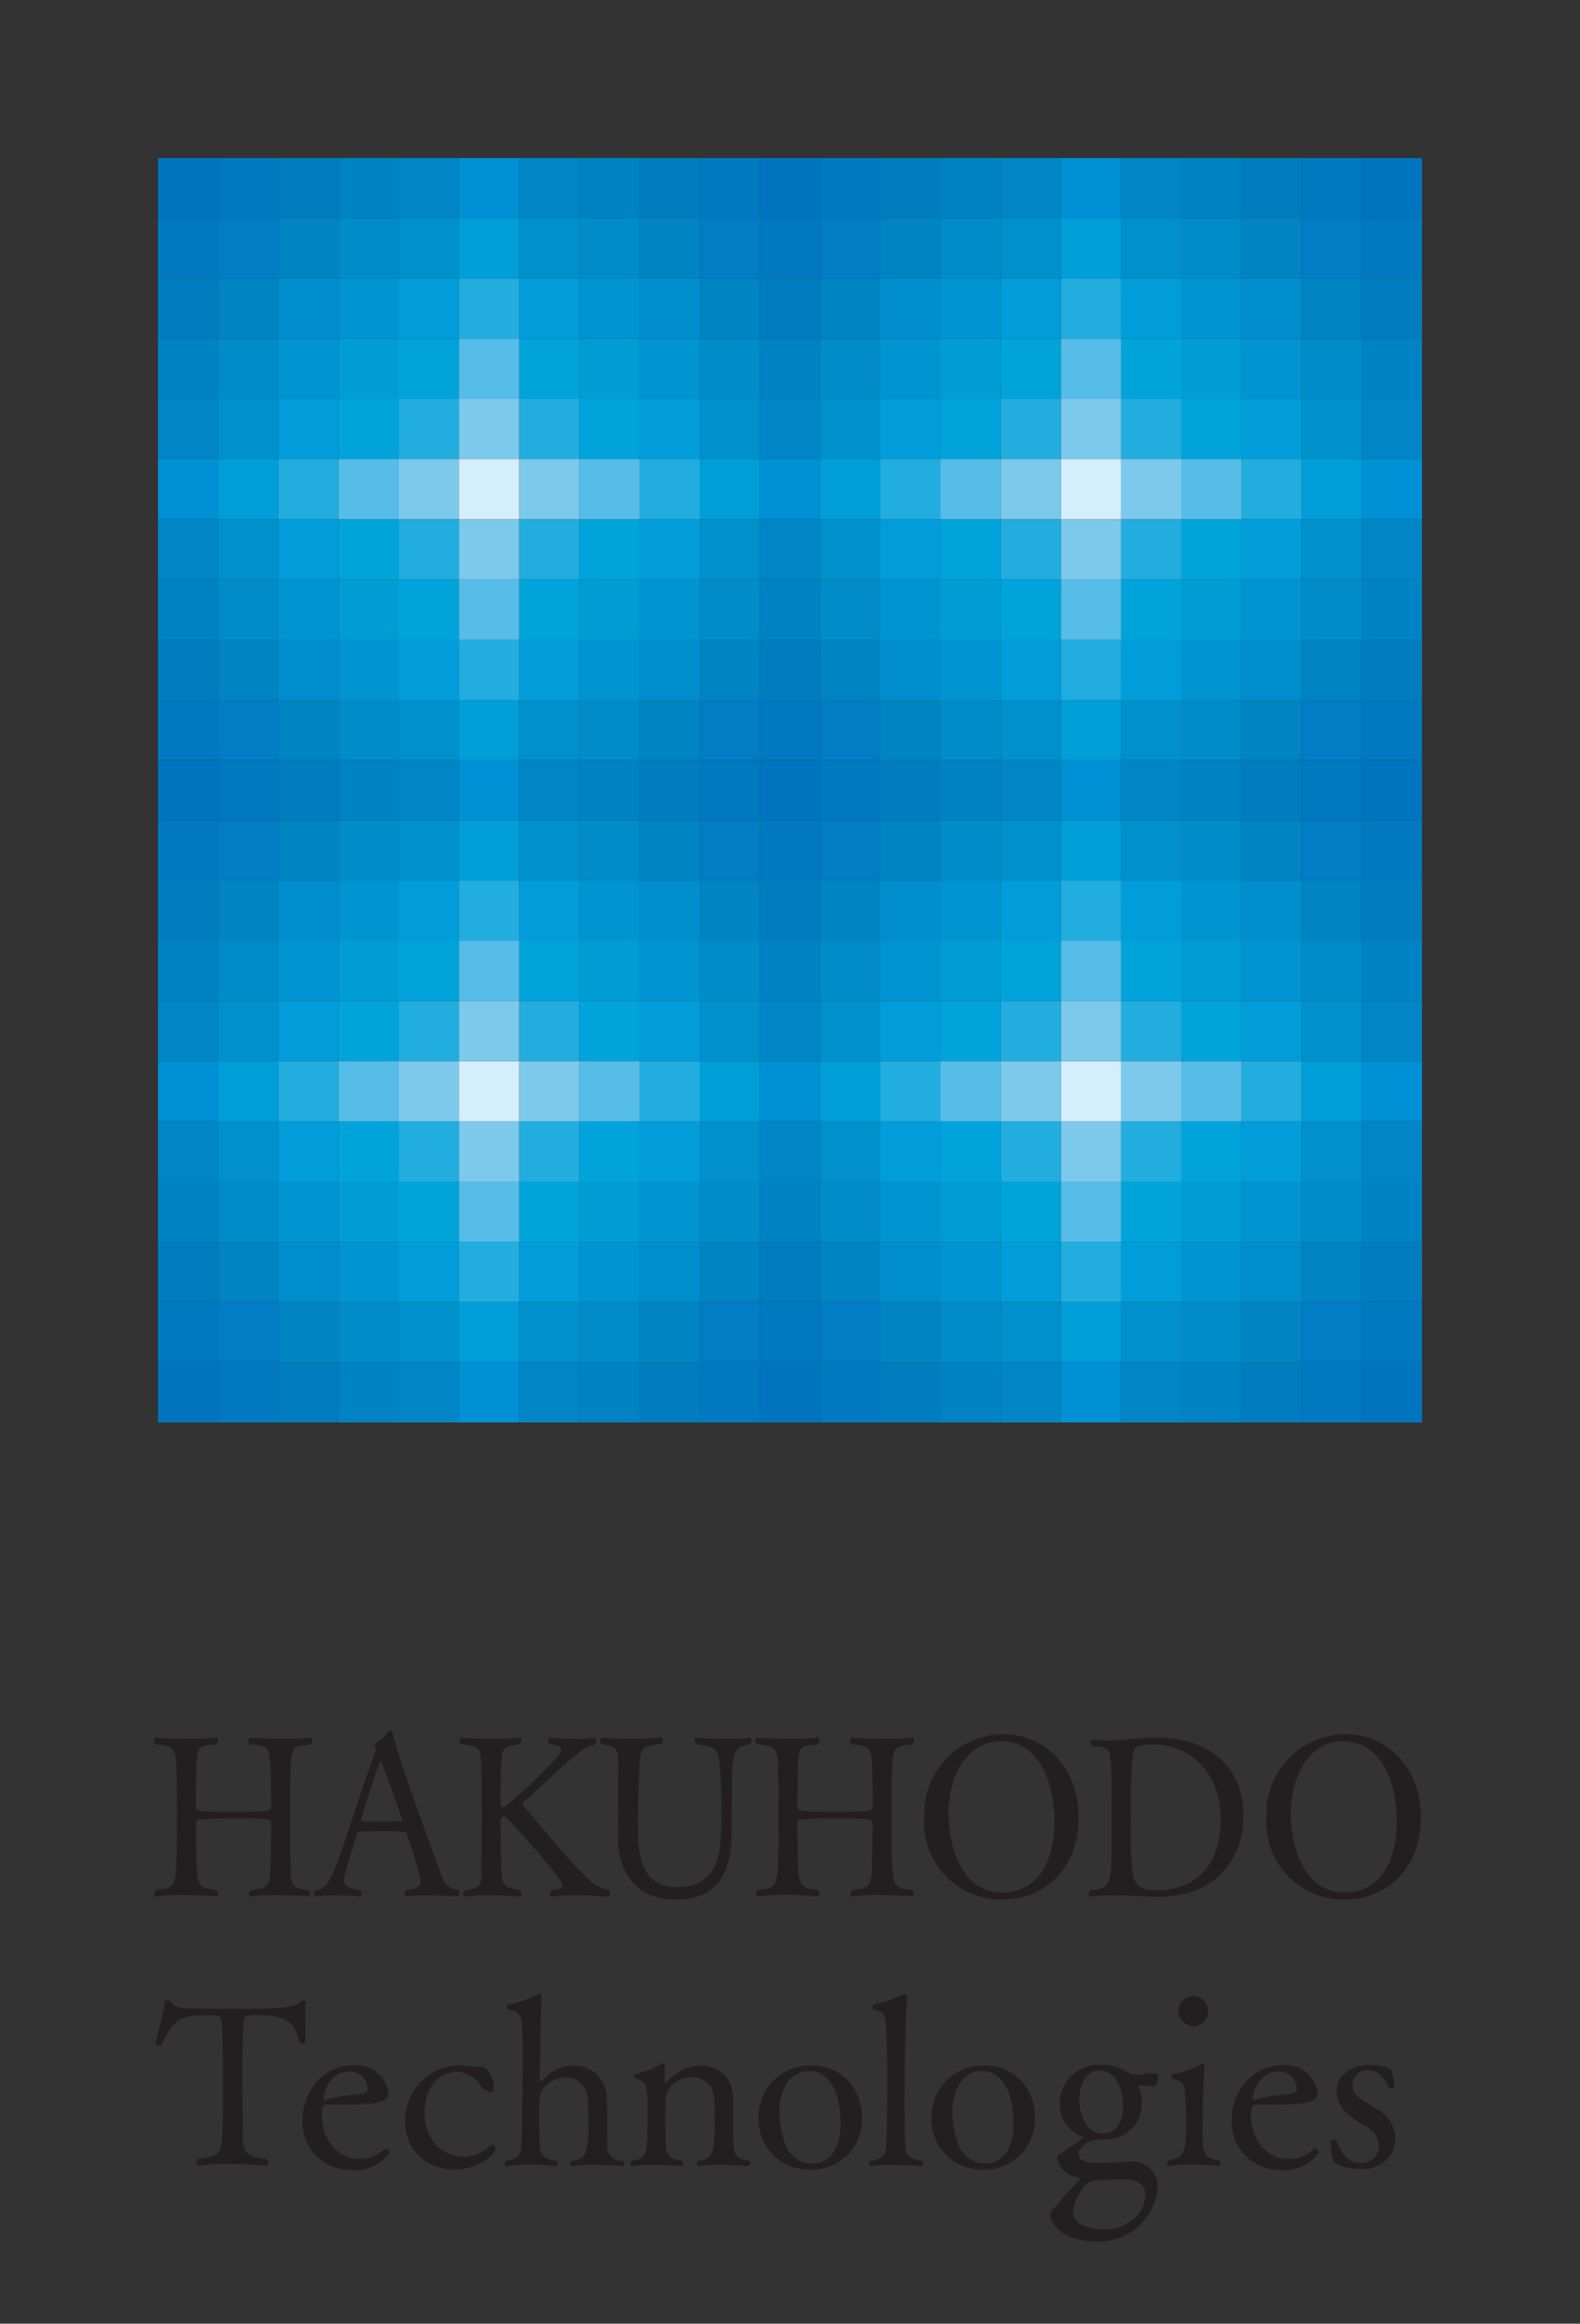 <svg xmlns="http://www.w3.org/2000/svg" xmlns:xlink="http://www.w3.org/1999/xlink" width="100" height="147.021" viewBox="0 0 100 147.021">
  <rect x="0" y="0" width="100" height="147.021" fill="#333333" stroke="none"/>
  <defs>
    <clipPath id="clip-path">
      <rect id="長方形_1861" data-name="長方形 1861" width="100" height="147.021" fill="none"/>
    </clipPath>
  </defs>
  <g id="グループ_586" data-name="グループ 586" clip-path="url(#clip-path)">
    <path id="パス_2988" data-name="パス 2988" d="M25.2,203.067c0,.355.014.739.014,1.095,0,.2,0,.384-.014.554,0,.1-.085.142-.17.142s-.185-.043-.2-.1c-.313-1.024-.426-1.465-1.89-1.664a5.615,5.615,0,0,0-.64-.043c-.256,0-.483.014-.668.029a.275.275,0,0,0-.312.284c-.014.1-.1,1.133-.1,3.364,0,.924.014,2.076.014,2.858.014,1.919-.128,2.374,1.507,2.573a.316.316,0,0,1,.142.242.157.157,0,0,1-.171.17s-1.25-.1-2.5-.1a12.279,12.279,0,0,0-1.72.1h-.043c-.085,0-.127-.071-.127-.157a.371.371,0,0,1,.127-.27c1.507-.227,1.507-.242,1.535-2.573.014-.654.014-1.436.014-2.161s0-1.318-.014-1.773c0-.057-.014-1.947-.085-2.261-.071-.3-.1-.312-1.109-.312-1.478,0-2,.341-2.644,1.805a.2.2,0,0,1-.2.1c-.1,0-.2-.043-.2-.142V204.8c.171-.91.512-1.934.555-2.545a.242.242,0,0,1,.426-.028c.114.3.569.4,1.393.4.882.014,1.749.028,2.587.028,3.085,0,3.909-.1,4.194-.468l.128-.057c.1,0,.213.057.213.113v.014a6.369,6.369,0,0,0-.043.81" transform="translate(-5.885 -75.553)" fill="#231f20"/>
    <path id="パス_2989" data-name="パス 2989" d="M35.854,213.946l-.1.042a2.267,2.267,0,0,1-3.342-.255,3.183,3.183,0,0,1-.617-1.944c0-.531.116-.626.443-.626,2.6,0,3.785,0,3.785-.752a2.057,2.057,0,0,0-2.253-1.733,3.04,3.04,0,0,0-2.3,1.05,3.621,3.621,0,0,0-.885,2.368,3.007,3.007,0,0,0,3.08,3.2,2.625,2.625,0,0,0,2.422-1.089.281.281,0,0,0-.232-.262m-2.328-4.867a1.12,1.12,0,0,1,1.177,1.07c0,.292-.367.344-.441.351a13.378,13.378,0,0,0-2.234.352h-.034c-.09,0-.09-.113-.09-.151,0-.165.353-1.622,1.621-1.622" transform="translate(-11.432 -78.006)" fill="#231f20"/>
    <path id="パス_2990" data-name="パス 2990" d="M46.464,213.725l-.128.058a2.555,2.555,0,0,1-1.618.693h-.03a2.421,2.421,0,0,1-1.675-.643,2.978,2.978,0,0,1-.82-2.235c0-1.468.843-2.495,2.051-2.495a1.755,1.755,0,0,1,1.39.757,1.064,1.064,0,0,0,.693.53c.12,0,.247-.093.247-.354,0-.4-.378-1.257-.8-1.257h-.046a1.017,1.017,0,0,1-.214.015,1.185,1.185,0,0,1-.294-.031,6.55,6.55,0,0,0-.9-.061,3.359,3.359,0,0,0-2.395,1.043,3.588,3.588,0,0,0-.977,2.5,2.929,2.929,0,0,0,.915,2.215,3.271,3.271,0,0,0,2.242.82,3.307,3.307,0,0,0,1.931-.6,1.751,1.751,0,0,0,.659-.705.263.263,0,0,0-.231-.247" transform="translate(-15.307 -78.016)" fill="#231f20"/>
    <path id="パス_2991" data-name="パス 2991" d="M57.508,211.138c-.016-.26-.016-1.038-.016-1.5,0-.5,0-1.256-.015-1.592a2.15,2.15,0,0,0-.647-1.513,2.1,2.1,0,0,0-1.469-.542A2.588,2.588,0,0,0,53.351,207l-.041.02-.075-.09.016-.919c.016-.859.025-1.492.033-2,.013-.929.02-1.49.059-2.405,0-.1-.041-.154-.109-.154l-.086.029a7.927,7.927,0,0,1-1.941.659l-.065.14c0,.075.029.143.067.155l.031.008c.913.224.913.224.913,3.217,0,1.915-.06,4.954-.092,5.5a.878.878,0,0,1-.18.529,1.077,1.077,0,0,1-.733.3.3.3,0,0,0-.13.232c0,.086.043.14.11.14h.031a6.869,6.869,0,0,1,1.3-.107,16.928,16.928,0,0,1,1.8.107c.07,0,.123-.073.123-.17a.276.276,0,0,0-.1-.2c-.646-.014-.994-.3-1.035-.84-.016-.288-.046-1.309-.046-2.115,0-.5.016-.907.031-1.073a1.349,1.349,0,0,1,.466-.775,1.8,1.8,0,0,1,1.217-.448,1.421,1.421,0,0,1,1.361,1.514c.016.122.016.636.016,1.011v.368a6.188,6.188,0,0,1-.133,1.793c-.129.364-.386.532-.887.579a.264.264,0,0,0-.113.232.112.112,0,0,0,.109.124H55.3a7.191,7.191,0,0,1,1.317-.091c.924,0,1.83.091,1.839.091.107,0,.123-.088.123-.14a.3.3,0,0,0-.1-.217.863.863,0,0,1-.972-.855" transform="translate(-19.071 -75.304)" fill="#231f20"/>
    <path id="パス_2992" data-name="パス 2992" d="M67.3,211.356l0,0Z" transform="translate(-25.158 -79.008)" fill="#231f20"/>
    <path id="パス_2993" data-name="パス 2993" d="M66.436,209.778a1.855,1.855,0,0,1,1.218-.421,1.372,1.372,0,0,1,1.362,1.483c.015.275.031.981.031,1.425,0,2.166-.242,2.292-1,2.356a.263.263,0,0,0-.114.232c0,.046.012.124.094.124h.046a6.751,6.751,0,0,1,1.21-.076c.909,0,1.875.076,1.885.076a.143.143,0,0,0,.139-.155.255.255,0,0,0-.1-.2c-.952-.061-.989-.445-.989-2.05v-1.914a2.086,2.086,0,0,0-.635-1.516,2.144,2.144,0,0,0-1.48-.523,3.039,3.039,0,0,0-2.1,1.052l-.056.035-.059-.075v-.168c0-.13,0-.282.009-.43,0-.132.007-.257.007-.351v-.046c0-.139-.054-.155-.094-.155l-.086.029c-.062.028-.131.061-.207.1a6.312,6.312,0,0,1-1.466.547.153.153,0,0,0-.111.155.158.158,0,0,0,.1.155c.761.143.761.434.761,2.326,0,2.622-.1,2.725-.973,2.831a.283.283,0,0,0-.1.217c0,.093.031.14.093.14h.031a7.309,7.309,0,0,1,1.24-.076c.909,0,1.845.076,1.855.076.091,0,.123-.083.123-.155a.293.293,0,0,0-.084-.2c-.976-.018-1.049-.563-1.049-1.391v-.521c0-.073,0-.162-.006-.264,0-.136-.009-.29-.009-.455,0-.553.018-1.118.046-1.441a1.319,1.319,0,0,1,.48-.771" transform="translate(-23.818 -77.933)" fill="#231f20"/>
    <path id="パス_2994" data-name="パス 2994" d="M67.706,210.953l-.04.054Z" transform="translate(-25.295 -78.857)" fill="#231f20"/>
    <path id="パス_2995" data-name="パス 2995" d="M79.965,208.7a3.286,3.286,0,0,0-2.376.97,3.34,3.34,0,0,0-.934,2.355,3.187,3.187,0,0,0,3.28,3.264,3.213,3.213,0,0,0,2.412-.979,3.313,3.313,0,0,0,.867-2.285,3.42,3.42,0,0,0-.869-2.349,3.152,3.152,0,0,0-2.38-.976m.076,6.2a1.831,1.831,0,0,1-1.755-1.43,5.779,5.779,0,0,1-.3-1.816,3.333,3.333,0,0,1,.462-1.824,1.647,1.647,0,0,1,1.436-.778c1.457,0,1.974,1.756,1.974,3.261,0,1.644-.664,2.587-1.821,2.587" transform="translate(-28.654 -78.016)" fill="#231f20"/>
    <path id="パス_2996" data-name="パス 2996" d="M90.144,211.087c-.046-.414-.046-1.121-.046-1.8,0-.071,0-.126-.006-.172-.009-.224-.009-.224-.009-.642,0-.843.029-5.423.168-6.843V201.6a.109.109,0,0,0-.125-.124l-.086.014c-.14.051-.282.108-.433.169a5.592,5.592,0,0,1-1.465.46.225.225,0,0,0-.1.186.178.178,0,0,0,.143.171c.515.121.7.232.73.992.046.981.076,2.518.076,3.917,0,1.07-.015,1.465-.031,1.884,0,.631,0,1.224-.046,1.837-.029.346-.073.867-.959.9a.305.305,0,0,0-.128.232.112.112,0,0,0,.109.124h.031a8.032,8.032,0,0,1,1.3-.076c.939,0,1.854.076,1.864.076a.176.176,0,0,0,.138-.185.2.2,0,0,0-.1-.171c-.9-.078-1-.5-1.035-.915" transform="translate(-32.833 -75.313)" fill="#231f20"/>
    <path id="パス_2997" data-name="パス 2997" d="M97.449,208.7a3.287,3.287,0,0,0-2.376.97,3.34,3.34,0,0,0-.934,2.355,3.187,3.187,0,0,0,3.28,3.264,3.211,3.211,0,0,0,2.412-.979,3.313,3.313,0,0,0,.867-2.285,3.42,3.42,0,0,0-.869-2.349,3.152,3.152,0,0,0-2.38-.976m.076,6.2a1.831,1.831,0,0,1-1.755-1.43,5.779,5.779,0,0,1-.3-1.816,3.333,3.333,0,0,1,.461-1.824,1.648,1.648,0,0,1,1.436-.778c1.457,0,1.974,1.756,1.974,3.261,0,1.644-.664,2.587-1.821,2.587" transform="translate(-35.19 -78.016)" fill="#231f20"/>
    <path id="パス_2998" data-name="パス 2998" d="M110.416,214.794c-.252.015-.514.031-.731.037-.081,0-.157,0-.23.009s-.126.007-.185.007c-.882,0-1.331-.18-1.331-.535,0-.091.044-.895,1.545-.978a2.244,2.244,0,0,0,2.453-2.421,1.722,1.722,0,0,0-.212-.852l-.017-.067c0-.036.062-.06.366-.06a.792.792,0,0,1,.155.012c.061.009.164.025.441.049h.014c.165,0,.293-.3.293-.554s-.126-.277-.492-.277a1.4,1.4,0,0,0-.406.051,1.671,1.671,0,0,1-.388.056h-.046a1.237,1.237,0,0,1-.636-.186,3.043,3.043,0,0,0-1.676-.457,2.467,2.467,0,0,0-2.591,2.5,2.18,2.18,0,0,0,1.4,2.039l.054.059a2.677,2.677,0,0,1-.654.526c-.319.224-.675.458-.732.482-.221.1-.221.115-.221.386a1.6,1.6,0,0,0,1.336,1.135l.013,0,.106.086-.019.04c-.381.412-.955.992-1.264,1.376-.141.175-.252.313-.314.384l-.053.052a.649.649,0,0,0-.266.444c0,.476.768,1.672,2.9,1.672a3.763,3.763,0,0,0,3.919-3.341,1.614,1.614,0,0,0-1.744-1.717c-.244,0-.455.02-.788.039m-2.43-3.989c0-1.072.528-1.821,1.284-1.821a1.268,1.268,0,0,1,1.1.689,3.076,3.076,0,0,1,.381,1.561,2,2,0,0,1-.4,1.346,1.152,1.152,0,0,1-.882.4,1.282,1.282,0,0,1-1.155-.743,3.086,3.086,0,0,1-.329-1.431m4.185,6.081a2.136,2.136,0,0,1-.582,1.346,2.8,2.8,0,0,1-2.009.812c-.358,0-2.008-.056-2.008-1.162a3.639,3.639,0,0,1,.786-1.649,1.1,1.1,0,0,1,.82-.295c.515-.028,1.031-.061,1.49-.061,1.056,0,1.5.359,1.5,1.009" transform="translate(-39.673 -77.988)" fill="#231f20"/>
    <path id="パス_2999" data-name="パス 2999" d="M120.062,203.607a.953.953,0,0,0,.936-.967.926.926,0,0,0-.936-.936.945.945,0,0,0-.952.936.961.961,0,0,0,.952.967" transform="translate(-44.525 -75.4)" fill="#231f20"/>
    <path id="パス_3000" data-name="パス 3000" d="M120.2,212.873v-.429c0-.225,0-.44.008-.647,0-.188.008-.364.008-.532.02-.38.034-.82.048-1.245.017-.529.033-1.029.059-1.328v-.045c0-.094-.036-.14-.109-.14l-.115.044a5.728,5.728,0,0,1-1.767.63c-.053,0-.1.069-.1.155a.16.16,0,0,0,.1.155c.669.137.745.325.776,1.07.031.594.046,1.155.046,1.716,0,1.565,0,2.214-1.08,2.341a.3.3,0,0,0-.115.232c0,.082.039.14.094.14h.031a7.839,7.839,0,0,1,1.378-.091c.955,0,1.768.091,1.777.091.074,0,.108-.08.108-.155a.326.326,0,0,0-.085-.216c-1.065-.065-1.065-.733-1.065-1.744" transform="translate(-44.095 -77.943)" fill="#231f20"/>
    <path id="パス_3001" data-name="パス 3001" d="M129.775,213.946l-.1.042a2.2,2.2,0,0,1-1.557.617,2.182,2.182,0,0,1-1.785-.872,3.183,3.183,0,0,1-.617-1.944c0-.531.116-.626.442-.626,2.6,0,3.785,0,3.785-.752a2.057,2.057,0,0,0-2.254-1.733,3.04,3.04,0,0,0-2.3,1.05,3.618,3.618,0,0,0-.885,2.368,3.007,3.007,0,0,0,3.08,3.2,2.624,2.624,0,0,0,2.421-1.089.281.281,0,0,0-.231-.262m-2.328-4.867a1.12,1.12,0,0,1,1.177,1.07c0,.292-.367.344-.441.351a13.313,13.313,0,0,0-2.234.352h-.034c-.09,0-.09-.113-.09-.151,0-.165.353-1.622,1.622-1.622" transform="translate(-46.541 -78.006)" fill="#231f20"/>
    <path id="パス_3002" data-name="パス 3002" d="M137.312,211.353c-1.22-.741-1.416-.9-1.416-1.39a.921.921,0,0,1,1.04-.979c.672,0,1.014.574,1.283,1.111a.158.158,0,0,0,.126.053c.089,0,.2-.058.2-.124a4.182,4.182,0,0,0-.183-.991c-.122-.32-.977-.4-1.411-.4-.8,0-2.07.45-2.07,1.656,0,1.1.884,1.646,1.74,2.178a1.618,1.618,0,0,1,.941,1.282,1.094,1.094,0,0,1-1.178,1.1c-.868,0-1.271-.8-1.5-1.4-.012-.038-.1-.068-.186-.068s-.186.019-.186.109v.015c0,.2.049,1.227.284,1.351a3.538,3.538,0,0,0,1.617.366,2,2,0,0,0,2.192-1.87,2.255,2.255,0,0,0-1.3-2" transform="translate(-50.283 -77.988)" fill="#231f20"/>
    <path id="パス_3003" data-name="パス 3003" d="M25.439,185.457a.138.138,0,0,1-.142.155s-.89-.09-1.966-.09a9.164,9.164,0,0,0-1.594.095H21.7c-.085,0-.128-.071-.128-.156a.326.326,0,0,1,.142-.259c1.3-.127,1.2-.382,1.231-2.235.014-.636.028-1.962.028-1.962,0-.311-.2-.325-2.36-.325-1.174,0-1.57.028-2.137.056-.2,0-.254.113-.254.269l.014,1.807c.014,2.291.17,2.235,1.259,2.39a.339.339,0,0,1,.128.24.153.153,0,0,1-.156.17s-1.009-.094-2.1-.094a8.377,8.377,0,0,0-1.622.108H15.7c-.085,0-.127-.071-.127-.156a.341.341,0,0,1,.142-.269c1.244-.127,1.23-.339,1.272-2.319.014-.481.029-1.443.029-2.4s-.014-1.938-.029-2.433c-.042-1.641.071-1.966-1.329-2.051a.281.281,0,0,1-.113-.24c0-.1.042-.183.141-.183,0,0,.976.071,2.065.071a13.061,13.061,0,0,0,1.711-.085h.028c.071,0,.113.071.113.17a.334.334,0,0,1-.113.269c-1.117.1-1.244-.056-1.259,1.966-.014.523-.014,1.984-.014,1.984,0,.3.266.3,2.351.3,2.028,0,2.4,0,2.4-.3,0,0-.014-1.306-.014-1.815-.056-2.08-.085-2.037-1.316-2.136a.281.281,0,0,1-.113-.24c0-.1.042-.183.156-.183,0,0,1.018.071,2.107.071a11.737,11.737,0,0,0,1.641-.085h.028c.085,0,.128.085.128.183a.342.342,0,0,1-.128.255c-1.188.127-1.23.071-1.273,2.192-.014.665-.014,1.386-.014,2.108,0,.99,0,1.952.014,2.7.028,1.966.009,2.108,1.141,2.207a.327.327,0,0,1,.113.255" transform="translate(-5.811 -65.625)" fill="#231f20"/>
    <path id="パス_3004" data-name="パス 3004" d="M86.368,185.457a.138.138,0,0,1-.142.155s-1.033-.1-2.108-.1a8.933,8.933,0,0,0-1.584.113h-.042c-.085,0-.128-.071-.128-.156a.343.343,0,0,1,.142-.269c1.3-.127,1.2-.382,1.23-2.235.014-.636.029-1.962.029-1.962,0-.311-.2-.325-2.36-.325-1.174,0-1.571.028-2.137.056-.2,0-.254.113-.254.269l.014,1.807c.014,2.291.17,2.235,1.259,2.39a.339.339,0,0,1,.128.24.153.153,0,0,1-.156.17s-1.018-.113-2.107-.113a8.207,8.207,0,0,0-1.613.127H76.5c-.085,0-.126-.071-.126-.156a.342.342,0,0,1,.141-.269c1.245-.127,1.23-.339,1.273-2.319.014-.481.028-1.443.028-2.4s-.014-1.938-.028-2.433c-.043-1.641.071-1.966-1.329-2.051a.282.282,0,0,1-.113-.24c0-.1.043-.183.142-.183,0,0,.976.071,2.065.071a13.067,13.067,0,0,0,1.711-.085h.028c.071,0,.113.071.113.17a.334.334,0,0,1-.113.269c-1.117.1-1.245-.056-1.259,1.966-.014.523-.014,1.984-.014,1.984,0,.3.266.3,2.351.3,2.027,0,2.4,0,2.4-.3,0,0-.014-1.306-.014-1.815-.057-2.08-.085-2.037-1.316-2.136a.282.282,0,0,1-.113-.24c0-.1.043-.183.156-.183,0,0,1.018.071,2.108.071a11.737,11.737,0,0,0,1.641-.085h.028c.085,0,.128.085.128.183a.344.344,0,0,1-.128.255c-1.188.127-1.23.071-1.273,2.192-.014.665-.014,1.386-.014,2.108,0,.99,0,1.952.014,2.7.028,1.966.142,2.108,1.273,2.207a.327.327,0,0,1,.113.255" transform="translate(-28.537 -65.625)" fill="#231f20"/>
    <path id="パス_3005" data-name="パス 3005" d="M40.927,185.147c0,.113-.042.2-.138.2,0,0-.86-.051-1.848-.051a9.3,9.3,0,0,0-1.3.056h-.028a.157.157,0,0,1-.137-.17.257.257,0,0,1,.137-.236c.549-.071.878-.17.878-.58a23.3,23.3,0,0,0-.892-3c-.028-.085-.068-.142-1.537-.142-.507,0-1.015.014-1.276.029a.336.336,0,0,0-.37.282c-.192.693-.673,2.122-.741,2.5a1.88,1.88,0,0,0-.028.269c0,.467.366.556.983.655a.26.26,0,0,1,.137.217.173.173,0,0,1-.165.183s-.8-.061-1.677-.061a7.1,7.1,0,0,0-1.029.056h-.028c-.082,0-.123-.061-.123-.16a.311.311,0,0,1,.11-.245c.644-.1.749-.391,1.037-.971.631-1.287,1.728-5.134,2.757-7.822l.014-.057a.618.618,0,0,0-.054-.226l-.014-.071a.206.206,0,0,1,.1-.183,1.921,1.921,0,0,0,.7-.622.239.239,0,0,1,.192-.128c.055,0,.11.057.137.184.055.269.274,1.344,3.018,8.784.22.594.39.986,1.076,1.1a.208.208,0,0,1,.11.2m-4.959-8.316-.055.042c-.247.566-1,2.956-1.193,3.649v.014c0,.057.1.071.137.085.15.014.549.014.987.014.549,0,1.139,0,1.372-.028.069,0,.11-.029.11-.085s-1.289-3.691-1.358-3.691" transform="translate(-11.868 -65.372)" fill="#231f20"/>
    <path id="パス_3006" data-name="パス 3006" d="M55.973,185.429c0,.113-.057.2-.17.2,0,0-1.061-.1-2.079-.1a7.851,7.851,0,0,0-1.386.1h-.028c-.085,0-.142-.071-.142-.17a.3.3,0,0,1,.142-.255c.311-.014.651-.056.651-.3,0-.425-2.659-3.338-3.48-4.229a.267.267,0,0,0-.212-.113c-.126,0-.226.142-.226.3s.014,1.7.029,2.3c.014,1.655.042,1.9,1.188,2.037a.368.368,0,0,1,.127.255.152.152,0,0,1-.155.17s-1.08-.095-2.141-.095a7.607,7.607,0,0,0-1.244.095H46.8c-.085,0-.127-.071-.127-.156a.343.343,0,0,1,.127-.254c1.231-.156,1.009-.368,1.037-2.051.014-.664.014-1.555.014-2.433,0-1.188,0-2.334-.014-2.787-.028-1.782-.043-1.838-1.273-1.952a.282.282,0,0,1-.113-.24.165.165,0,0,1,.156-.183s1.018.071,2.051.071a10.5,10.5,0,0,0,1.57-.085h.014c.085,0,.128.085.128.17a.309.309,0,0,1-.113.255c-1.188.155-1.16.254-1.2,1.966-.014.708-.014,1.867-.014,1.867,0,.113.085.142.184.142l.127-.028a28.762,28.762,0,0,0,3.353-3.239.494.494,0,0,0,.17-.363c0-.269-.391-.33-.7-.344a.292.292,0,0,1-.113-.227c0-.1.043-.183.141-.183,0,0,.863.085,1.8.085a4.687,4.687,0,0,0,.934-.085h.014c.085,0,.142.085.142.2a.263.263,0,0,1-.128.24,2.884,2.884,0,0,0-1.165.679c-1.188.905-2.758,2.546-3.267,2.928-.043.014-.085.113-.085.184l.029.085c1,1.089,2.772,3.366,3.932,4.442a2.717,2.717,0,0,0,1.471.877.325.325,0,0,1,.1.227" transform="translate(-17.365 -65.625)" fill="#231f20"/>
    <path id="パス_3007" data-name="パス 3007" d="M69,178.272v.339s-.019,1.353-.019,2.961c0,3.194-1.454,4.239-3.558,4.239-2.261,0-3.68-1.452-3.646-4.125v-.344c.014-.862.014-1.909.014-2.532,0-.565.014-1.018.014-1.386,0-1.132-.075-1.332-1.024-1.429a.294.294,0,0,1-.127-.24.164.164,0,0,1,.155-.183c.1,0,.755.071,1.844.071a15.649,15.649,0,0,0,1.81-.085h.028c.085,0,.128.071.128.17a.3.3,0,0,1-.128.24c-1.5.184-1.287.17-1.4,2.871-.028.665-.028,2-.028,2.753,0,2.08.606,3.428,2.449,3.428,2.866,0,2.822-2.482,2.822-4.954,0-.425-.014-.944-.028-1.311-.1-2.447-.071-2.6-1.542-2.758a.277.277,0,0,1-.128-.24c0-.1.043-.183.156-.183,0,0,.962.071,1.937.071a9.89,9.89,0,0,0,1.358-.071h.028c.085,0,.127.071.127.169a.341.341,0,0,1-.127.255c-.877.113-1.117.368-1.117,2.277" transform="translate(-22.672 -65.625)" fill="#231f20"/>
    <path id="パス_3008" data-name="パス 3008" d="M98.3,185.684a4.883,4.883,0,0,1-4.891-5.177,5.054,5.054,0,0,1,4.944-5.29c2.956,0,4.837,2.376,4.837,5.29,0,2.787-1.736,5.177-4.891,5.177m-.038-10.014c-2.163,0-3.308,2.207-3.308,4.569,0,1.768.649,4.993,3.41,4.993,2.468,0,3.295-2.292,3.295-4.512,0-2.376-.941-5.05-3.4-5.05" transform="translate(-34.919 -65.499)" fill="#231f20"/>
    <path id="パス_3009" data-name="パス 3009" d="M132.888,185.684A4.882,4.882,0,0,1,128,180.507a5.054,5.054,0,0,1,4.944-5.29c2.955,0,4.837,2.376,4.837,5.29,0,2.787-1.736,5.177-4.891,5.177m-.038-10.014c-2.163,0-3.308,2.207-3.308,4.569,0,1.768.649,4.993,3.41,4.993,2.468,0,3.295-2.292,3.295-4.512,0-2.376-.942-5.05-3.4-5.05" transform="translate(-47.847 -65.499)" fill="#231f20"/>
    <path id="パス_3010" data-name="パス 3010" d="M114.45,185.641c-.9,0-1.615-.1-2.761-.1a12.345,12.345,0,0,0-1.5.085h-.028a.145.145,0,0,1-.142-.156.318.318,0,0,1,.142-.254c1.329-.127,1.329-.2,1.329-4.187,0-.821,0-1.655-.014-1.994a19.143,19.143,0,0,0-.085-2.292c-.056-.311-.155-.636-1.118-.636a.258.258,0,0,1-.113-.226c0-.085.042-.17.142-.17h.014c.283.028.566.028.849.028,1.272,0,2.11-.183,3.157-.183,3.013,0,5.5,1.57,5.5,4.993,0,2.758-1.835,5.092-5.371,5.092m-.325-9.646c-1,0-1.247.184-1.3.637a31.134,31.134,0,0,0-.113,4.1,21.422,21.422,0,0,0,.127,3.612c.237.719.571.872,1.572.872,1.711,0,3.97-.905,3.97-4.5,0-3.07-2.075-4.725-4.252-4.725" transform="translate(-41.127 -65.625)" fill="#231f20"/>
    <rect id="長方形_1420" data-name="長方形 1420" width="3.81" height="3.809" transform="translate(70.952 63.333)" fill="#22addf"/>
    <rect id="長方形_1421" data-name="長方形 1421" width="3.81" height="3.809" transform="translate(86.19 63.333)" fill="#0085c6"/>
    <rect id="長方形_1422" data-name="長方形 1422" width="3.81" height="3.809" transform="translate(82.38 63.333)" fill="#0090cc"/>
    <rect id="長方形_1423" data-name="長方形 1423" width="3.809" height="3.809" transform="translate(78.571 63.333)" fill="#009dda"/>
    <rect id="長方形_1424" data-name="長方形 1424" width="3.81" height="3.809" transform="translate(74.762 63.333)" fill="#00a4da"/>
    <rect id="長方形_1425" data-name="長方形 1425" width="3.81" height="3.81" transform="translate(86.19 59.523)" fill="#0083c4"/>
    <rect id="長方形_1426" data-name="長方形 1426" width="3.81" height="3.81" transform="translate(82.38 59.523)" fill="#008cc9"/>
    <rect id="長方形_1427" data-name="長方形 1427" width="3.809" height="3.81" transform="translate(78.571 59.523)" fill="#0094d3"/>
    <rect id="長方形_1428" data-name="長方形 1428" width="3.81" height="3.81" transform="translate(86.19 55.714)" fill="#007dbf"/>
    <rect id="長方形_1429" data-name="長方形 1429" width="3.81" height="3.81" transform="translate(82.38 55.714)" fill="#0084c2"/>
    <rect id="長方形_1430" data-name="長方形 1430" width="3.81" height="3.81" transform="translate(86.19 51.904)" fill="#0079c1"/>
    <rect id="長方形_1431" data-name="長方形 1431" width="3.81" height="3.809" transform="translate(86.19 48.095)" fill="#0074be"/>
    <rect id="長方形_1432" data-name="長方形 1432" width="3.81" height="3.81" transform="translate(82.38 51.904)" fill="#007dc5"/>
    <rect id="長方形_1433" data-name="長方形 1433" width="3.809" height="3.81" transform="translate(78.571 55.714)" fill="#008ece"/>
    <rect id="長方形_1434" data-name="長方形 1434" width="3.81" height="3.81" transform="translate(74.762 59.523)" fill="#009dd4"/>
    <rect id="長方形_1435" data-name="長方形 1435" width="3.81" height="3.81" transform="translate(86.19 67.142)" fill="#0090d5"/>
    <rect id="長方形_1436" data-name="長方形 1436" width="3.81" height="3.81" transform="translate(82.38 67.142)" fill="#009ed9"/>
    <rect id="長方形_1437" data-name="長方形 1437" width="3.809" height="3.81" transform="translate(78.571 67.142)" fill="#22addf"/>
    <rect id="長方形_1438" data-name="長方形 1438" width="3.81" height="3.81" transform="translate(74.762 67.142)" fill="#56bce8"/>
    <rect id="長方形_1439" data-name="長方形 1439" width="3.81" height="3.81" transform="translate(70.952 67.142)" fill="#7cc9eb"/>
    <rect id="長方形_1440" data-name="長方形 1440" width="3.81" height="3.81" transform="translate(67.142 67.142)" fill="#d4effc"/>
    <rect id="長方形_1441" data-name="長方形 1441" width="3.81" height="3.809" transform="translate(70.952 48.095)" fill="#0085c6"/>
    <rect id="長方形_1442" data-name="長方形 1442" width="3.81" height="3.81" transform="translate(70.952 51.904)" fill="#0090cc"/>
    <rect id="長方形_1443" data-name="長方形 1443" width="3.81" height="3.81" transform="translate(70.952 55.714)" fill="#009dda"/>
    <rect id="長方形_1444" data-name="長方形 1444" width="3.81" height="3.81" transform="translate(70.952 59.523)" fill="#00a4da"/>
    <rect id="長方形_1445" data-name="長方形 1445" width="3.81" height="3.809" transform="translate(74.762 48.095)" fill="#0083c4"/>
    <rect id="長方形_1446" data-name="長方形 1446" width="3.81" height="3.81" transform="translate(74.762 51.904)" fill="#008cc9"/>
    <rect id="長方形_1447" data-name="長方形 1447" width="3.81" height="3.81" transform="translate(74.762 55.714)" fill="#0094d3"/>
    <rect id="長方形_1448" data-name="長方形 1448" width="3.809" height="3.809" transform="translate(78.571 48.095)" fill="#007dbf"/>
    <rect id="長方形_1449" data-name="長方形 1449" width="3.809" height="3.81" transform="translate(78.571 51.904)" fill="#0084c2"/>
    <rect id="長方形_1450" data-name="長方形 1450" width="3.81" height="3.809" transform="translate(82.38 48.095)" fill="#0079c1"/>
    <rect id="長方形_1451" data-name="長方形 1451" width="3.81" height="3.809" transform="translate(67.142 48.095)" fill="#0090d5"/>
    <rect id="長方形_1452" data-name="長方形 1452" width="3.81" height="3.81" transform="translate(67.142 51.904)" fill="#009ed9"/>
    <rect id="長方形_1453" data-name="長方形 1453" width="3.81" height="3.81" transform="translate(67.142 55.714)" fill="#22addf"/>
    <rect id="長方形_1454" data-name="長方形 1454" width="3.81" height="3.81" transform="translate(67.142 59.523)" fill="#56bce8"/>
    <rect id="長方形_1455" data-name="長方形 1455" width="3.81" height="3.809" transform="translate(67.142 63.333)" fill="#7cc9eb"/>
    <rect id="長方形_1456" data-name="長方形 1456" width="3.809" height="3.809" transform="translate(63.333 63.333)" fill="#22addf"/>
    <rect id="長方形_1457" data-name="長方形 1457" width="3.81" height="3.809" transform="translate(48.095 63.333)" fill="#0085c6"/>
    <rect id="長方形_1458" data-name="長方形 1458" width="3.809" height="3.809" transform="translate(51.905 63.333)" fill="#0090cc"/>
    <rect id="長方形_1459" data-name="長方形 1459" width="3.81" height="3.809" transform="translate(55.714 63.333)" fill="#009dda"/>
    <rect id="長方形_1460" data-name="長方形 1460" width="3.81" height="3.809" transform="translate(59.523 63.333)" fill="#00a4da"/>
    <rect id="長方形_1461" data-name="長方形 1461" width="3.81" height="3.81" transform="translate(48.095 59.523)" fill="#0083c4"/>
    <rect id="長方形_1462" data-name="長方形 1462" width="3.809" height="3.81" transform="translate(51.905 59.523)" fill="#008cc9"/>
    <rect id="長方形_1463" data-name="長方形 1463" width="3.81" height="3.81" transform="translate(55.714 59.523)" fill="#0094d3"/>
    <rect id="長方形_1464" data-name="長方形 1464" width="3.81" height="3.81" transform="translate(48.095 55.714)" fill="#007dbf"/>
    <rect id="長方形_1465" data-name="長方形 1465" width="3.809" height="3.81" transform="translate(51.905 55.714)" fill="#0084c2"/>
    <rect id="長方形_1466" data-name="長方形 1466" width="3.81" height="3.81" transform="translate(48.095 51.904)" fill="#0079c1"/>
    <rect id="長方形_1467" data-name="長方形 1467" width="3.81" height="3.809" transform="translate(48.095 48.095)" fill="#0074be"/>
    <rect id="長方形_1468" data-name="長方形 1468" width="3.809" height="3.81" transform="translate(51.905 51.904)" fill="#007dc5"/>
    <rect id="長方形_1469" data-name="長方形 1469" width="3.81" height="3.81" transform="translate(55.714 55.714)" fill="#008ece"/>
    <rect id="長方形_1470" data-name="長方形 1470" width="3.81" height="3.81" transform="translate(59.523 59.523)" fill="#009dd4"/>
    <rect id="長方形_1471" data-name="長方形 1471" width="3.81" height="3.81" transform="translate(48.095 67.142)" fill="#0090d5"/>
    <rect id="長方形_1472" data-name="長方形 1472" width="3.809" height="3.81" transform="translate(51.905 67.142)" fill="#009ed9"/>
    <rect id="長方形_1473" data-name="長方形 1473" width="3.81" height="3.81" transform="translate(55.714 67.142)" fill="#22addf"/>
    <rect id="長方形_1474" data-name="長方形 1474" width="3.81" height="3.81" transform="translate(59.523 67.142)" fill="#56bce8"/>
    <rect id="長方形_1475" data-name="長方形 1475" width="3.809" height="3.81" transform="translate(63.333 67.142)" fill="#7cc9eb"/>
    <rect id="長方形_1476" data-name="長方形 1476" width="3.809" height="3.809" transform="translate(63.333 48.095)" fill="#0085c6"/>
    <rect id="長方形_1477" data-name="長方形 1477" width="3.809" height="3.81" transform="translate(63.333 51.904)" fill="#0090cc"/>
    <rect id="長方形_1478" data-name="長方形 1478" width="3.809" height="3.81" transform="translate(63.333 55.714)" fill="#009dda"/>
    <rect id="長方形_1479" data-name="長方形 1479" width="3.809" height="3.81" transform="translate(63.333 59.523)" fill="#00a4da"/>
    <rect id="長方形_1480" data-name="長方形 1480" width="3.81" height="3.809" transform="translate(59.523 48.095)" fill="#0083c4"/>
    <rect id="長方形_1481" data-name="長方形 1481" width="3.81" height="3.81" transform="translate(59.523 51.904)" fill="#008cc9"/>
    <rect id="長方形_1482" data-name="長方形 1482" width="3.81" height="3.81" transform="translate(59.523 55.714)" fill="#0094d3"/>
    <rect id="長方形_1483" data-name="長方形 1483" width="3.81" height="3.809" transform="translate(55.714 48.095)" fill="#007dbf"/>
    <rect id="長方形_1484" data-name="長方形 1484" width="3.81" height="3.81" transform="translate(55.714 51.904)" fill="#0084c2"/>
    <rect id="長方形_1485" data-name="長方形 1485" width="3.809" height="3.809" transform="translate(51.905 48.095)" fill="#0079c1"/>
    <rect id="長方形_1486" data-name="長方形 1486" width="3.81" height="3.81" transform="translate(70.952 70.952)" fill="#22addf"/>
    <rect id="長方形_1487" data-name="長方形 1487" width="3.81" height="3.81" transform="translate(86.19 70.952)" fill="#0085c6"/>
    <rect id="長方形_1488" data-name="長方形 1488" width="3.81" height="3.81" transform="translate(82.38 70.952)" fill="#0090cc"/>
    <rect id="長方形_1489" data-name="長方形 1489" width="3.809" height="3.81" transform="translate(78.571 70.952)" fill="#009dda"/>
    <rect id="長方形_1490" data-name="長方形 1490" width="3.81" height="3.81" transform="translate(74.762 70.952)" fill="#00a4da"/>
    <rect id="長方形_1491" data-name="長方形 1491" width="3.81" height="3.809" transform="translate(86.19 74.762)" fill="#0083c4"/>
    <rect id="長方形_1492" data-name="長方形 1492" width="3.81" height="3.809" transform="translate(82.38 74.762)" fill="#008cc9"/>
    <rect id="長方形_1493" data-name="長方形 1493" width="3.809" height="3.809" transform="translate(78.571 74.762)" fill="#0094d3"/>
    <rect id="長方形_1494" data-name="長方形 1494" width="3.81" height="3.81" transform="translate(86.19 78.571)" fill="#007dbf"/>
    <rect id="長方形_1495" data-name="長方形 1495" width="3.81" height="3.81" transform="translate(82.38 78.571)" fill="#0084c2"/>
    <rect id="長方形_1496" data-name="長方形 1496" width="3.81" height="3.81" transform="translate(86.19 82.38)" fill="#0079c1"/>
    <rect id="長方形_1497" data-name="長方形 1497" width="3.81" height="3.81" transform="translate(86.19 86.19)" fill="#0074be"/>
    <rect id="長方形_1498" data-name="長方形 1498" width="3.81" height="3.81" transform="translate(82.38 82.38)" fill="#007dc5"/>
    <rect id="長方形_1499" data-name="長方形 1499" width="3.809" height="3.81" transform="translate(78.571 78.571)" fill="#008ece"/>
    <rect id="長方形_1500" data-name="長方形 1500" width="3.81" height="3.809" transform="translate(74.762 74.762)" fill="#009dd4"/>
    <rect id="長方形_1501" data-name="長方形 1501" width="3.81" height="3.81" transform="translate(70.952 86.19)" fill="#0085c6"/>
    <rect id="長方形_1502" data-name="長方形 1502" width="3.81" height="3.81" transform="translate(70.952 82.38)" fill="#0090cc"/>
    <rect id="長方形_1503" data-name="長方形 1503" width="3.81" height="3.81" transform="translate(70.952 78.571)" fill="#009dda"/>
    <rect id="長方形_1504" data-name="長方形 1504" width="3.81" height="3.809" transform="translate(70.952 74.762)" fill="#00a4da"/>
    <rect id="長方形_1505" data-name="長方形 1505" width="3.81" height="3.81" transform="translate(74.762 86.19)" fill="#0083c4"/>
    <rect id="長方形_1506" data-name="長方形 1506" width="3.81" height="3.81" transform="translate(74.762 82.38)" fill="#008cc9"/>
    <rect id="長方形_1507" data-name="長方形 1507" width="3.81" height="3.81" transform="translate(74.762 78.571)" fill="#0094d3"/>
    <rect id="長方形_1508" data-name="長方形 1508" width="3.809" height="3.81" transform="translate(78.571 86.19)" fill="#007dbf"/>
    <rect id="長方形_1509" data-name="長方形 1509" width="3.809" height="3.81" transform="translate(78.571 82.38)" fill="#0084c2"/>
    <rect id="長方形_1510" data-name="長方形 1510" width="3.81" height="3.81" transform="translate(82.38 86.19)" fill="#0079c1"/>
    <rect id="長方形_1511" data-name="長方形 1511" width="3.81" height="3.81" transform="translate(67.142 86.19)" fill="#0090d5"/>
    <rect id="長方形_1512" data-name="長方形 1512" width="3.81" height="3.81" transform="translate(67.142 82.38)" fill="#009ed9"/>
    <rect id="長方形_1513" data-name="長方形 1513" width="3.81" height="3.81" transform="translate(67.142 78.571)" fill="#22addf"/>
    <rect id="長方形_1514" data-name="長方形 1514" width="3.81" height="3.809" transform="translate(67.142 74.762)" fill="#56bce8"/>
    <rect id="長方形_1515" data-name="長方形 1515" width="3.81" height="3.81" transform="translate(67.142 70.952)" fill="#7cc9eb"/>
    <rect id="長方形_1516" data-name="長方形 1516" width="3.809" height="3.81" transform="translate(63.333 70.952)" fill="#22addf"/>
    <rect id="長方形_1517" data-name="長方形 1517" width="3.81" height="3.81" transform="translate(48.095 70.952)" fill="#0085c6"/>
    <rect id="長方形_1518" data-name="長方形 1518" width="3.809" height="3.81" transform="translate(51.905 70.952)" fill="#0090cc"/>
    <rect id="長方形_1519" data-name="長方形 1519" width="3.81" height="3.81" transform="translate(55.714 70.952)" fill="#009dda"/>
    <rect id="長方形_1520" data-name="長方形 1520" width="3.81" height="3.81" transform="translate(59.523 70.952)" fill="#00a4da"/>
    <rect id="長方形_1521" data-name="長方形 1521" width="3.81" height="3.809" transform="translate(48.095 74.762)" fill="#0083c4"/>
    <rect id="長方形_1522" data-name="長方形 1522" width="3.809" height="3.809" transform="translate(51.905 74.762)" fill="#008cc9"/>
    <rect id="長方形_1523" data-name="長方形 1523" width="3.81" height="3.809" transform="translate(55.714 74.762)" fill="#0094d3"/>
    <rect id="長方形_1524" data-name="長方形 1524" width="3.81" height="3.81" transform="translate(48.095 78.571)" fill="#007dbf"/>
    <rect id="長方形_1525" data-name="長方形 1525" width="3.809" height="3.81" transform="translate(51.905 78.571)" fill="#0084c2"/>
    <rect id="長方形_1526" data-name="長方形 1526" width="3.81" height="3.81" transform="translate(48.095 82.38)" fill="#0079c1"/>
    <rect id="長方形_1527" data-name="長方形 1527" width="3.81" height="3.81" transform="translate(48.095 86.19)" fill="#0074be"/>
    <rect id="長方形_1528" data-name="長方形 1528" width="3.809" height="3.81" transform="translate(51.905 82.38)" fill="#007dc5"/>
    <rect id="長方形_1529" data-name="長方形 1529" width="3.81" height="3.81" transform="translate(55.714 78.571)" fill="#008ece"/>
    <rect id="長方形_1530" data-name="長方形 1530" width="3.81" height="3.809" transform="translate(59.523 74.762)" fill="#009dd4"/>
    <rect id="長方形_1531" data-name="長方形 1531" width="3.809" height="3.81" transform="translate(63.333 86.19)" fill="#0085c6"/>
    <rect id="長方形_1532" data-name="長方形 1532" width="3.809" height="3.81" transform="translate(63.333 82.38)" fill="#0090cc"/>
    <rect id="長方形_1533" data-name="長方形 1533" width="3.809" height="3.81" transform="translate(63.333 78.571)" fill="#009dda"/>
    <rect id="長方形_1534" data-name="長方形 1534" width="3.809" height="3.809" transform="translate(63.333 74.762)" fill="#00a4da"/>
    <rect id="長方形_1535" data-name="長方形 1535" width="3.81" height="3.81" transform="translate(59.523 86.19)" fill="#0083c4"/>
    <rect id="長方形_1536" data-name="長方形 1536" width="3.81" height="3.81" transform="translate(59.523 82.38)" fill="#008cc9"/>
    <rect id="長方形_1537" data-name="長方形 1537" width="3.81" height="3.81" transform="translate(59.523 78.571)" fill="#0094d3"/>
    <rect id="長方形_1538" data-name="長方形 1538" width="3.81" height="3.81" transform="translate(55.714 86.19)" fill="#007dbf"/>
    <rect id="長方形_1539" data-name="長方形 1539" width="3.81" height="3.81" transform="translate(55.714 82.38)" fill="#0084c2"/>
    <rect id="長方形_1540" data-name="長方形 1540" width="3.809" height="3.81" transform="translate(51.905 86.19)" fill="#0079c1"/>
    <rect id="長方形_1541" data-name="長方形 1541" width="3.81" height="3.809" transform="translate(32.857 63.333)" fill="#22addf"/>
    <rect id="長方形_1542" data-name="長方形 1542" width="3.81" height="3.809" transform="translate(44.285 63.333)" fill="#0090cc"/>
    <rect id="長方形_1543" data-name="長方形 1543" width="3.809" height="3.809" transform="translate(40.476 63.333)" fill="#009dda"/>
    <rect id="長方形_1544" data-name="長方形 1544" width="3.81" height="3.809" transform="translate(36.666 63.333)" fill="#00a4da"/>
    <rect id="長方形_1545" data-name="長方形 1545" width="3.81" height="3.81" transform="translate(44.285 59.523)" fill="#008cc9"/>
    <rect id="長方形_1546" data-name="長方形 1546" width="3.809" height="3.81" transform="translate(40.476 59.523)" fill="#0094d3"/>
    <rect id="長方形_1547" data-name="長方形 1547" width="3.81" height="3.81" transform="translate(44.285 55.714)" fill="#0084c2"/>
    <rect id="長方形_1548" data-name="長方形 1548" width="3.81" height="3.81" transform="translate(44.285 51.904)" fill="#007dc5"/>
    <rect id="長方形_1549" data-name="長方形 1549" width="3.809" height="3.81" transform="translate(40.476 55.714)" fill="#008ece"/>
    <rect id="長方形_1550" data-name="長方形 1550" width="3.81" height="3.81" transform="translate(36.666 59.523)" fill="#009dd4"/>
    <rect id="長方形_1551" data-name="長方形 1551" width="3.81" height="3.81" transform="translate(44.285 67.142)" fill="#009ed9"/>
    <rect id="長方形_1552" data-name="長方形 1552" width="3.809" height="3.81" transform="translate(40.476 67.142)" fill="#22addf"/>
    <rect id="長方形_1553" data-name="長方形 1553" width="3.81" height="3.81" transform="translate(36.666 67.142)" fill="#56bce8"/>
    <rect id="長方形_1554" data-name="長方形 1554" width="3.81" height="3.81" transform="translate(32.857 67.142)" fill="#7cc9eb"/>
    <rect id="長方形_1555" data-name="長方形 1555" width="3.81" height="3.81" transform="translate(29.047 67.142)" fill="#d4effc"/>
    <rect id="長方形_1556" data-name="長方形 1556" width="3.81" height="3.809" transform="translate(32.857 48.095)" fill="#0085c6"/>
    <rect id="長方形_1557" data-name="長方形 1557" width="3.81" height="3.81" transform="translate(32.857 51.904)" fill="#0090cc"/>
    <rect id="長方形_1558" data-name="長方形 1558" width="3.81" height="3.81" transform="translate(32.857 55.714)" fill="#009dda"/>
    <rect id="長方形_1559" data-name="長方形 1559" width="3.81" height="3.81" transform="translate(32.857 59.523)" fill="#00a4da"/>
    <rect id="長方形_1560" data-name="長方形 1560" width="3.81" height="3.809" transform="translate(36.666 48.095)" fill="#0083c4"/>
    <rect id="長方形_1561" data-name="長方形 1561" width="3.81" height="3.81" transform="translate(36.666 51.904)" fill="#008cc9"/>
    <rect id="長方形_1562" data-name="長方形 1562" width="3.81" height="3.81" transform="translate(36.666 55.714)" fill="#0094d3"/>
    <rect id="長方形_1563" data-name="長方形 1563" width="3.809" height="3.809" transform="translate(40.476 48.095)" fill="#007dbf"/>
    <rect id="長方形_1564" data-name="長方形 1564" width="3.809" height="3.81" transform="translate(40.476 51.904)" fill="#0084c2"/>
    <rect id="長方形_1565" data-name="長方形 1565" width="3.81" height="3.809" transform="translate(44.285 48.095)" fill="#0079c1"/>
    <rect id="長方形_1566" data-name="長方形 1566" width="3.81" height="3.809" transform="translate(29.047 48.095)" fill="#0090d5"/>
    <rect id="長方形_1567" data-name="長方形 1567" width="3.81" height="3.81" transform="translate(29.047 51.904)" fill="#009ed9"/>
    <rect id="長方形_1568" data-name="長方形 1568" width="3.81" height="3.81" transform="translate(29.047 55.714)" fill="#22addf"/>
    <rect id="長方形_1569" data-name="長方形 1569" width="3.81" height="3.81" transform="translate(29.047 59.523)" fill="#56bce8"/>
    <rect id="長方形_1570" data-name="長方形 1570" width="3.81" height="3.809" transform="translate(29.047 63.333)" fill="#7cc9eb"/>
    <rect id="長方形_1571" data-name="長方形 1571" width="3.809" height="3.809" transform="translate(25.238 63.333)" fill="#22addf"/>
    <rect id="長方形_1572" data-name="長方形 1572" width="3.81" height="3.809" transform="translate(10 63.333)" fill="#0085c6"/>
    <rect id="長方形_1573" data-name="長方形 1573" width="3.809" height="3.809" transform="translate(13.809 63.333)" fill="#0090cc"/>
    <rect id="長方形_1574" data-name="長方形 1574" width="3.81" height="3.809" transform="translate(17.618 63.333)" fill="#009dda"/>
    <rect id="長方形_1575" data-name="長方形 1575" width="3.81" height="3.809" transform="translate(21.428 63.333)" fill="#00a4da"/>
    <rect id="長方形_1576" data-name="長方形 1576" width="3.81" height="3.81" transform="translate(10 59.523)" fill="#0083c4"/>
    <rect id="長方形_1577" data-name="長方形 1577" width="3.809" height="3.81" transform="translate(13.809 59.523)" fill="#008cc9"/>
    <rect id="長方形_1578" data-name="長方形 1578" width="3.81" height="3.81" transform="translate(17.618 59.523)" fill="#0094d3"/>
    <rect id="長方形_1579" data-name="長方形 1579" width="3.81" height="3.81" transform="translate(10 55.714)" fill="#007dbf"/>
    <rect id="長方形_1580" data-name="長方形 1580" width="3.809" height="3.81" transform="translate(13.809 55.714)" fill="#0084c2"/>
    <rect id="長方形_1581" data-name="長方形 1581" width="3.81" height="3.81" transform="translate(10 51.904)" fill="#0079c1"/>
    <rect id="長方形_1582" data-name="長方形 1582" width="3.81" height="3.809" transform="translate(10 48.095)" fill="#0074be"/>
    <rect id="長方形_1583" data-name="長方形 1583" width="3.809" height="3.81" transform="translate(13.809 51.904)" fill="#007dc5"/>
    <rect id="長方形_1584" data-name="長方形 1584" width="3.81" height="3.81" transform="translate(17.618 55.714)" fill="#008ece"/>
    <rect id="長方形_1585" data-name="長方形 1585" width="3.81" height="3.81" transform="translate(21.428 59.523)" fill="#009dd4"/>
    <rect id="長方形_1586" data-name="長方形 1586" width="3.81" height="3.81" transform="translate(10 67.142)" fill="#0090d5"/>
    <rect id="長方形_1587" data-name="長方形 1587" width="3.809" height="3.81" transform="translate(13.809 67.142)" fill="#009ed9"/>
    <rect id="長方形_1588" data-name="長方形 1588" width="3.81" height="3.81" transform="translate(17.618 67.142)" fill="#22addf"/>
    <rect id="長方形_1589" data-name="長方形 1589" width="3.81" height="3.81" transform="translate(21.428 67.142)" fill="#56bce8"/>
    <rect id="長方形_1590" data-name="長方形 1590" width="3.809" height="3.81" transform="translate(25.238 67.142)" fill="#7cc9eb"/>
    <rect id="長方形_1591" data-name="長方形 1591" width="3.809" height="3.809" transform="translate(25.238 48.095)" fill="#0085c6"/>
    <rect id="長方形_1592" data-name="長方形 1592" width="3.809" height="3.81" transform="translate(25.238 51.904)" fill="#0090cc"/>
    <rect id="長方形_1593" data-name="長方形 1593" width="3.809" height="3.81" transform="translate(25.238 55.714)" fill="#009dda"/>
    <rect id="長方形_1594" data-name="長方形 1594" width="3.809" height="3.81" transform="translate(25.238 59.523)" fill="#00a4da"/>
    <rect id="長方形_1595" data-name="長方形 1595" width="3.81" height="3.809" transform="translate(21.428 48.095)" fill="#0083c4"/>
    <rect id="長方形_1596" data-name="長方形 1596" width="3.81" height="3.81" transform="translate(21.428 51.904)" fill="#008cc9"/>
    <rect id="長方形_1597" data-name="長方形 1597" width="3.81" height="3.81" transform="translate(21.428 55.714)" fill="#0094d3"/>
    <rect id="長方形_1598" data-name="長方形 1598" width="3.81" height="3.809" transform="translate(17.618 48.095)" fill="#007dbf"/>
    <rect id="長方形_1599" data-name="長方形 1599" width="3.81" height="3.81" transform="translate(17.618 51.904)" fill="#0084c2"/>
    <rect id="長方形_1600" data-name="長方形 1600" width="3.809" height="3.809" transform="translate(13.809 48.095)" fill="#0079c1"/>
    <rect id="長方形_1601" data-name="長方形 1601" width="3.81" height="3.81" transform="translate(32.857 70.952)" fill="#22addf"/>
    <rect id="長方形_1602" data-name="長方形 1602" width="3.81" height="3.81" transform="translate(44.285 70.952)" fill="#0090cc"/>
    <rect id="長方形_1603" data-name="長方形 1603" width="3.809" height="3.81" transform="translate(40.476 70.952)" fill="#009dda"/>
    <rect id="長方形_1604" data-name="長方形 1604" width="3.81" height="3.81" transform="translate(36.666 70.952)" fill="#00a4da"/>
    <rect id="長方形_1605" data-name="長方形 1605" width="3.81" height="3.809" transform="translate(44.285 74.762)" fill="#008cc9"/>
    <rect id="長方形_1606" data-name="長方形 1606" width="3.809" height="3.809" transform="translate(40.476 74.762)" fill="#0094d3"/>
    <rect id="長方形_1607" data-name="長方形 1607" width="3.81" height="3.81" transform="translate(44.285 78.571)" fill="#0084c2"/>
    <rect id="長方形_1608" data-name="長方形 1608" width="3.81" height="3.81" transform="translate(44.285 82.38)" fill="#007dc5"/>
    <rect id="長方形_1609" data-name="長方形 1609" width="3.809" height="3.81" transform="translate(40.476 78.571)" fill="#008ece"/>
    <rect id="長方形_1610" data-name="長方形 1610" width="3.81" height="3.809" transform="translate(36.666 74.762)" fill="#009dd4"/>
    <rect id="長方形_1611" data-name="長方形 1611" width="3.81" height="3.81" transform="translate(32.857 86.19)" fill="#0085c6"/>
    <rect id="長方形_1612" data-name="長方形 1612" width="3.81" height="3.81" transform="translate(32.857 82.38)" fill="#0090cc"/>
    <rect id="長方形_1613" data-name="長方形 1613" width="3.81" height="3.81" transform="translate(32.857 78.571)" fill="#009dda"/>
    <rect id="長方形_1614" data-name="長方形 1614" width="3.81" height="3.809" transform="translate(32.857 74.762)" fill="#00a4da"/>
    <rect id="長方形_1615" data-name="長方形 1615" width="3.81" height="3.81" transform="translate(36.666 86.19)" fill="#0083c4"/>
    <rect id="長方形_1616" data-name="長方形 1616" width="3.81" height="3.81" transform="translate(36.666 82.38)" fill="#008cc9"/>
    <rect id="長方形_1617" data-name="長方形 1617" width="3.81" height="3.81" transform="translate(36.666 78.571)" fill="#0094d3"/>
    <rect id="長方形_1618" data-name="長方形 1618" width="3.809" height="3.81" transform="translate(40.476 86.19)" fill="#007dbf"/>
    <rect id="長方形_1619" data-name="長方形 1619" width="3.809" height="3.81" transform="translate(40.476 82.38)" fill="#0084c2"/>
    <rect id="長方形_1620" data-name="長方形 1620" width="3.81" height="3.81" transform="translate(44.285 86.19)" fill="#0079c1"/>
    <rect id="長方形_1621" data-name="長方形 1621" width="3.81" height="3.81" transform="translate(29.047 86.19)" fill="#0090d5"/>
    <rect id="長方形_1622" data-name="長方形 1622" width="3.81" height="3.81" transform="translate(29.047 82.38)" fill="#009ed9"/>
    <rect id="長方形_1623" data-name="長方形 1623" width="3.81" height="3.81" transform="translate(29.047 78.571)" fill="#22addf"/>
    <rect id="長方形_1624" data-name="長方形 1624" width="3.81" height="3.809" transform="translate(29.047 74.762)" fill="#56bce8"/>
    <rect id="長方形_1625" data-name="長方形 1625" width="3.81" height="3.81" transform="translate(29.047 70.952)" fill="#7cc9eb"/>
    <rect id="長方形_1626" data-name="長方形 1626" width="3.809" height="3.81" transform="translate(25.238 70.952)" fill="#22addf"/>
    <rect id="長方形_1627" data-name="長方形 1627" width="3.81" height="3.81" transform="translate(10 70.952)" fill="#0085c6"/>
    <rect id="長方形_1628" data-name="長方形 1628" width="3.809" height="3.81" transform="translate(13.809 70.952)" fill="#0090cc"/>
    <rect id="長方形_1629" data-name="長方形 1629" width="3.81" height="3.81" transform="translate(17.618 70.952)" fill="#009dda"/>
    <rect id="長方形_1630" data-name="長方形 1630" width="3.81" height="3.81" transform="translate(21.428 70.952)" fill="#00a4da"/>
    <rect id="長方形_1631" data-name="長方形 1631" width="3.81" height="3.809" transform="translate(10 74.762)" fill="#0083c4"/>
    <rect id="長方形_1632" data-name="長方形 1632" width="3.809" height="3.809" transform="translate(13.809 74.762)" fill="#008cc9"/>
    <rect id="長方形_1633" data-name="長方形 1633" width="3.81" height="3.809" transform="translate(17.618 74.762)" fill="#0094d3"/>
    <rect id="長方形_1634" data-name="長方形 1634" width="3.81" height="3.81" transform="translate(10 78.571)" fill="#007dbf"/>
    <rect id="長方形_1635" data-name="長方形 1635" width="3.809" height="3.81" transform="translate(13.809 78.571)" fill="#0084c2"/>
    <rect id="長方形_1636" data-name="長方形 1636" width="3.81" height="3.81" transform="translate(10 82.38)" fill="#0079c1"/>
    <rect id="長方形_1637" data-name="長方形 1637" width="3.81" height="3.81" transform="translate(10 86.19)" fill="#0074be"/>
    <rect id="長方形_1638" data-name="長方形 1638" width="3.809" height="3.81" transform="translate(13.809 82.38)" fill="#007dc5"/>
    <rect id="長方形_1639" data-name="長方形 1639" width="3.81" height="3.81" transform="translate(17.618 78.571)" fill="#008ece"/>
    <rect id="長方形_1640" data-name="長方形 1640" width="3.81" height="3.809" transform="translate(21.428 74.762)" fill="#009dd4"/>
    <rect id="長方形_1641" data-name="長方形 1641" width="3.809" height="3.81" transform="translate(25.238 86.19)" fill="#0085c6"/>
    <rect id="長方形_1642" data-name="長方形 1642" width="3.809" height="3.81" transform="translate(25.238 82.38)" fill="#0090cc"/>
    <rect id="長方形_1643" data-name="長方形 1643" width="3.809" height="3.81" transform="translate(25.238 78.571)" fill="#009dda"/>
    <rect id="長方形_1644" data-name="長方形 1644" width="3.809" height="3.809" transform="translate(25.238 74.762)" fill="#00a4da"/>
    <rect id="長方形_1645" data-name="長方形 1645" width="3.81" height="3.81" transform="translate(21.428 86.19)" fill="#0083c4"/>
    <rect id="長方形_1646" data-name="長方形 1646" width="3.81" height="3.81" transform="translate(21.428 82.38)" fill="#008cc9"/>
    <rect id="長方形_1647" data-name="長方形 1647" width="3.81" height="3.81" transform="translate(21.428 78.571)" fill="#0094d3"/>
    <rect id="長方形_1648" data-name="長方形 1648" width="3.81" height="3.81" transform="translate(17.618 86.19)" fill="#007dbf"/>
    <rect id="長方形_1649" data-name="長方形 1649" width="3.81" height="3.81" transform="translate(17.618 82.38)" fill="#0084c2"/>
    <rect id="長方形_1650" data-name="長方形 1650" width="3.81" height="3.809" transform="translate(70.952 25.238)" fill="#22addf"/>
    <rect id="長方形_1651" data-name="長方形 1651" width="3.81" height="3.809" transform="translate(86.19 25.238)" fill="#0085c6"/>
    <rect id="長方形_1652" data-name="長方形 1652" width="3.81" height="3.809" transform="translate(82.38 25.238)" fill="#0090cc"/>
    <rect id="長方形_1653" data-name="長方形 1653" width="3.809" height="3.809" transform="translate(78.571 25.238)" fill="#009dda"/>
    <rect id="長方形_1654" data-name="長方形 1654" width="3.81" height="3.809" transform="translate(74.762 25.238)" fill="#00a4da"/>
    <rect id="長方形_1655" data-name="長方形 1655" width="3.81" height="3.81" transform="translate(86.19 21.428)" fill="#0083c4"/>
    <rect id="長方形_1656" data-name="長方形 1656" width="3.81" height="3.81" transform="translate(82.38 21.428)" fill="#008cc9"/>
    <rect id="長方形_1657" data-name="長方形 1657" width="3.809" height="3.81" transform="translate(78.571 21.428)" fill="#0094d3"/>
    <rect id="長方形_1658" data-name="長方形 1658" width="3.81" height="3.81" transform="translate(86.19 17.618)" fill="#007dbf"/>
    <rect id="長方形_1659" data-name="長方形 1659" width="3.81" height="3.81" transform="translate(82.38 17.618)" fill="#0084c2"/>
    <rect id="長方形_1660" data-name="長方形 1660" width="3.81" height="3.809" transform="translate(86.19 13.809)" fill="#0079c1"/>
    <rect id="長方形_1661" data-name="長方形 1661" width="3.81" height="3.81" transform="translate(86.19 10)" fill="#0074be"/>
    <rect id="長方形_1662" data-name="長方形 1662" width="3.81" height="3.809" transform="translate(82.38 13.809)" fill="#007dc5"/>
    <rect id="長方形_1663" data-name="長方形 1663" width="3.809" height="3.81" transform="translate(78.571 17.618)" fill="#008ece"/>
    <rect id="長方形_1664" data-name="長方形 1664" width="3.81" height="3.81" transform="translate(74.762 21.428)" fill="#009dd4"/>
    <rect id="長方形_1665" data-name="長方形 1665" width="3.81" height="3.81" transform="translate(86.19 29.047)" fill="#0090d5"/>
    <rect id="長方形_1666" data-name="長方形 1666" width="3.81" height="3.81" transform="translate(82.38 29.047)" fill="#009ed9"/>
    <rect id="長方形_1667" data-name="長方形 1667" width="3.809" height="3.81" transform="translate(78.571 29.047)" fill="#22addf"/>
    <rect id="長方形_1668" data-name="長方形 1668" width="3.81" height="3.81" transform="translate(74.762 29.047)" fill="#56bce8"/>
    <rect id="長方形_1669" data-name="長方形 1669" width="3.81" height="3.81" transform="translate(70.952 29.047)" fill="#7cc9eb"/>
    <rect id="長方形_1670" data-name="長方形 1670" width="3.81" height="3.81" transform="translate(67.142 29.047)" fill="#d4effc"/>
    <rect id="長方形_1671" data-name="長方形 1671" width="3.81" height="3.81" transform="translate(70.952 10)" fill="#0085c6"/>
    <rect id="長方形_1672" data-name="長方形 1672" width="3.81" height="3.809" transform="translate(70.952 13.809)" fill="#0090cc"/>
    <rect id="長方形_1673" data-name="長方形 1673" width="3.81" height="3.81" transform="translate(70.952 17.618)" fill="#009dda"/>
    <rect id="長方形_1674" data-name="長方形 1674" width="3.81" height="3.81" transform="translate(70.952 21.428)" fill="#00a4da"/>
    <rect id="長方形_1675" data-name="長方形 1675" width="3.81" height="3.81" transform="translate(74.762 10)" fill="#0083c4"/>
    <rect id="長方形_1676" data-name="長方形 1676" width="3.81" height="3.809" transform="translate(74.762 13.809)" fill="#008cc9"/>
    <rect id="長方形_1677" data-name="長方形 1677" width="3.81" height="3.81" transform="translate(74.762 17.618)" fill="#0094d3"/>
    <rect id="長方形_1678" data-name="長方形 1678" width="3.809" height="3.81" transform="translate(78.571 10)" fill="#007dbf"/>
    <rect id="長方形_1679" data-name="長方形 1679" width="3.809" height="3.809" transform="translate(78.571 13.809)" fill="#0084c2"/>
    <rect id="長方形_1680" data-name="長方形 1680" width="3.81" height="3.81" transform="translate(82.38 10)" fill="#0079c1"/>
    <rect id="長方形_1681" data-name="長方形 1681" width="3.81" height="3.81" transform="translate(67.142 10)" fill="#0090d5"/>
    <rect id="長方形_1682" data-name="長方形 1682" width="3.81" height="3.809" transform="translate(67.142 13.809)" fill="#009ed9"/>
    <rect id="長方形_1683" data-name="長方形 1683" width="3.81" height="3.81" transform="translate(67.142 17.618)" fill="#22addf"/>
    <rect id="長方形_1684" data-name="長方形 1684" width="3.81" height="3.81" transform="translate(67.142 21.428)" fill="#56bce8"/>
    <rect id="長方形_1685" data-name="長方形 1685" width="3.81" height="3.809" transform="translate(67.142 25.238)" fill="#7cc9eb"/>
    <rect id="長方形_1686" data-name="長方形 1686" width="3.809" height="3.809" transform="translate(63.333 25.238)" fill="#22addf"/>
    <rect id="長方形_1687" data-name="長方形 1687" width="3.81" height="3.809" transform="translate(48.095 25.238)" fill="#0085c6"/>
    <rect id="長方形_1688" data-name="長方形 1688" width="3.809" height="3.809" transform="translate(51.905 25.238)" fill="#0090cc"/>
    <rect id="長方形_1689" data-name="長方形 1689" width="3.81" height="3.809" transform="translate(55.714 25.238)" fill="#009dda"/>
    <rect id="長方形_1690" data-name="長方形 1690" width="3.81" height="3.809" transform="translate(59.523 25.238)" fill="#00a4da"/>
    <rect id="長方形_1691" data-name="長方形 1691" width="3.81" height="3.81" transform="translate(48.095 21.428)" fill="#0083c4"/>
    <rect id="長方形_1692" data-name="長方形 1692" width="3.809" height="3.81" transform="translate(51.905 21.428)" fill="#008cc9"/>
    <rect id="長方形_1693" data-name="長方形 1693" width="3.81" height="3.81" transform="translate(55.714 21.428)" fill="#0094d3"/>
    <rect id="長方形_1694" data-name="長方形 1694" width="3.81" height="3.81" transform="translate(48.095 17.618)" fill="#007dbf"/>
    <rect id="長方形_1695" data-name="長方形 1695" width="3.809" height="3.81" transform="translate(51.905 17.618)" fill="#0084c2"/>
    <rect id="長方形_1696" data-name="長方形 1696" width="3.81" height="3.809" transform="translate(48.095 13.809)" fill="#0079c1"/>
    <rect id="長方形_1697" data-name="長方形 1697" width="3.81" height="3.81" transform="translate(48.095 10)" fill="#0074be"/>
    <rect id="長方形_1698" data-name="長方形 1698" width="3.809" height="3.809" transform="translate(51.905 13.809)" fill="#007dc5"/>
    <rect id="長方形_1699" data-name="長方形 1699" width="3.81" height="3.81" transform="translate(55.714 17.618)" fill="#008ece"/>
    <rect id="長方形_1700" data-name="長方形 1700" width="3.81" height="3.81" transform="translate(59.523 21.428)" fill="#009dd4"/>
    <rect id="長方形_1701" data-name="長方形 1701" width="3.81" height="3.81" transform="translate(48.095 29.047)" fill="#0090d5"/>
    <rect id="長方形_1702" data-name="長方形 1702" width="3.809" height="3.81" transform="translate(51.905 29.047)" fill="#009ed9"/>
    <rect id="長方形_1703" data-name="長方形 1703" width="3.81" height="3.81" transform="translate(55.714 29.047)" fill="#22addf"/>
    <rect id="長方形_1704" data-name="長方形 1704" width="3.81" height="3.81" transform="translate(59.523 29.047)" fill="#56bce8"/>
    <rect id="長方形_1705" data-name="長方形 1705" width="3.809" height="3.81" transform="translate(63.333 29.047)" fill="#7cc9eb"/>
    <rect id="長方形_1706" data-name="長方形 1706" width="3.809" height="3.81" transform="translate(63.333 10)" fill="#0085c6"/>
    <rect id="長方形_1707" data-name="長方形 1707" width="3.809" height="3.809" transform="translate(63.333 13.809)" fill="#0090cc"/>
    <rect id="長方形_1708" data-name="長方形 1708" width="3.809" height="3.81" transform="translate(63.333 17.618)" fill="#009dda"/>
    <rect id="長方形_1709" data-name="長方形 1709" width="3.809" height="3.81" transform="translate(63.333 21.428)" fill="#00a4da"/>
    <rect id="長方形_1710" data-name="長方形 1710" width="3.81" height="3.81" transform="translate(59.523 10)" fill="#0083c4"/>
    <rect id="長方形_1711" data-name="長方形 1711" width="3.81" height="3.809" transform="translate(59.523 13.809)" fill="#008cc9"/>
    <rect id="長方形_1712" data-name="長方形 1712" width="3.81" height="3.81" transform="translate(59.523 17.618)" fill="#0094d3"/>
    <rect id="長方形_1713" data-name="長方形 1713" width="3.81" height="3.81" transform="translate(55.714 10)" fill="#007dbf"/>
    <rect id="長方形_1714" data-name="長方形 1714" width="3.81" height="3.809" transform="translate(55.714 13.809)" fill="#0084c2"/>
    <rect id="長方形_1715" data-name="長方形 1715" width="3.809" height="3.81" transform="translate(51.905 10)" fill="#0079c1"/>
    <rect id="長方形_1716" data-name="長方形 1716" width="3.81" height="3.81" transform="translate(70.952 32.857)" fill="#22addf"/>
    <rect id="長方形_1717" data-name="長方形 1717" width="3.81" height="3.81" transform="translate(86.19 32.857)" fill="#0085c6"/>
    <rect id="長方形_1718" data-name="長方形 1718" width="3.81" height="3.81" transform="translate(82.38 32.857)" fill="#0090cc"/>
    <rect id="長方形_1719" data-name="長方形 1719" width="3.809" height="3.81" transform="translate(78.571 32.857)" fill="#009dda"/>
    <rect id="長方形_1720" data-name="長方形 1720" width="3.81" height="3.81" transform="translate(74.762 32.857)" fill="#00a4da"/>
    <rect id="長方形_1721" data-name="長方形 1721" width="3.81" height="3.809" transform="translate(86.19 36.666)" fill="#0083c4"/>
    <rect id="長方形_1722" data-name="長方形 1722" width="3.81" height="3.809" transform="translate(82.38 36.666)" fill="#008cc9"/>
    <rect id="長方形_1723" data-name="長方形 1723" width="3.809" height="3.809" transform="translate(78.571 36.666)" fill="#0094d3"/>
    <rect id="長方形_1724" data-name="長方形 1724" width="3.81" height="3.81" transform="translate(86.19 40.475)" fill="#007dbf"/>
    <rect id="長方形_1725" data-name="長方形 1725" width="3.81" height="3.81" transform="translate(82.38 40.475)" fill="#0084c2"/>
    <rect id="長方形_1726" data-name="長方形 1726" width="3.81" height="3.81" transform="translate(86.19 44.285)" fill="#0079c1"/>
    <rect id="長方形_1727" data-name="長方形 1727" width="3.81" height="3.81" transform="translate(82.38 44.285)" fill="#007dc5"/>
    <rect id="長方形_1728" data-name="長方形 1728" width="3.809" height="3.81" transform="translate(78.571 40.475)" fill="#008ece"/>
    <rect id="長方形_1729" data-name="長方形 1729" width="3.81" height="3.809" transform="translate(74.762 36.666)" fill="#009dd4"/>
    <rect id="長方形_1730" data-name="長方形 1730" width="3.81" height="3.81" transform="translate(70.952 44.285)" fill="#0090cc"/>
    <rect id="長方形_1731" data-name="長方形 1731" width="3.81" height="3.81" transform="translate(70.952 40.475)" fill="#009dda"/>
    <rect id="長方形_1732" data-name="長方形 1732" width="3.81" height="3.809" transform="translate(70.952 36.666)" fill="#00a4da"/>
    <rect id="長方形_1733" data-name="長方形 1733" width="3.81" height="3.81" transform="translate(74.762 44.285)" fill="#008cc9"/>
    <rect id="長方形_1734" data-name="長方形 1734" width="3.81" height="3.81" transform="translate(74.762 40.475)" fill="#0094d3"/>
    <rect id="長方形_1735" data-name="長方形 1735" width="3.809" height="3.81" transform="translate(78.571 44.285)" fill="#0084c2"/>
    <rect id="長方形_1736" data-name="長方形 1736" width="3.81" height="3.81" transform="translate(67.142 44.285)" fill="#009ed9"/>
    <rect id="長方形_1737" data-name="長方形 1737" width="3.81" height="3.81" transform="translate(67.142 40.475)" fill="#22addf"/>
    <rect id="長方形_1738" data-name="長方形 1738" width="3.81" height="3.809" transform="translate(67.142 36.666)" fill="#56bce8"/>
    <rect id="長方形_1739" data-name="長方形 1739" width="3.81" height="3.81" transform="translate(67.142 32.857)" fill="#7cc9eb"/>
    <rect id="長方形_1740" data-name="長方形 1740" width="3.809" height="3.81" transform="translate(63.333 32.857)" fill="#22addf"/>
    <rect id="長方形_1741" data-name="長方形 1741" width="3.81" height="3.81" transform="translate(48.095 32.857)" fill="#0085c6"/>
    <rect id="長方形_1742" data-name="長方形 1742" width="3.809" height="3.81" transform="translate(51.905 32.857)" fill="#0090cc"/>
    <rect id="長方形_1743" data-name="長方形 1743" width="3.81" height="3.81" transform="translate(55.714 32.857)" fill="#009dda"/>
    <rect id="長方形_1744" data-name="長方形 1744" width="3.81" height="3.81" transform="translate(59.523 32.857)" fill="#00a4da"/>
    <rect id="長方形_1745" data-name="長方形 1745" width="3.81" height="3.809" transform="translate(48.095 36.666)" fill="#0083c4"/>
    <rect id="長方形_1746" data-name="長方形 1746" width="3.809" height="3.809" transform="translate(51.905 36.666)" fill="#008cc9"/>
    <rect id="長方形_1747" data-name="長方形 1747" width="3.81" height="3.809" transform="translate(55.714 36.666)" fill="#0094d3"/>
    <rect id="長方形_1748" data-name="長方形 1748" width="3.81" height="3.81" transform="translate(48.095 40.475)" fill="#007dbf"/>
    <rect id="長方形_1749" data-name="長方形 1749" width="3.809" height="3.81" transform="translate(51.905 40.475)" fill="#0084c2"/>
    <rect id="長方形_1750" data-name="長方形 1750" width="3.81" height="3.81" transform="translate(48.095 44.285)" fill="#0079c1"/>
    <rect id="長方形_1751" data-name="長方形 1751" width="3.809" height="3.81" transform="translate(51.905 44.285)" fill="#007dc5"/>
    <rect id="長方形_1752" data-name="長方形 1752" width="3.81" height="3.81" transform="translate(55.714 40.475)" fill="#008ece"/>
    <rect id="長方形_1753" data-name="長方形 1753" width="3.81" height="3.809" transform="translate(59.523 36.666)" fill="#009dd4"/>
    <rect id="長方形_1754" data-name="長方形 1754" width="3.809" height="3.81" transform="translate(63.333 44.285)" fill="#0090cc"/>
    <rect id="長方形_1755" data-name="長方形 1755" width="3.809" height="3.81" transform="translate(63.333 40.475)" fill="#009dda"/>
    <rect id="長方形_1756" data-name="長方形 1756" width="3.809" height="3.809" transform="translate(63.333 36.666)" fill="#00a4da"/>
    <rect id="長方形_1757" data-name="長方形 1757" width="3.81" height="3.81" transform="translate(59.523 44.285)" fill="#008cc9"/>
    <rect id="長方形_1758" data-name="長方形 1758" width="3.81" height="3.81" transform="translate(59.523 40.475)" fill="#0094d3"/>
    <rect id="長方形_1759" data-name="長方形 1759" width="3.81" height="3.81" transform="translate(55.714 44.285)" fill="#0084c2"/>
    <rect id="長方形_1760" data-name="長方形 1760" width="3.81" height="3.809" transform="translate(32.857 25.238)" fill="#22addf"/>
    <rect id="長方形_1761" data-name="長方形 1761" width="3.81" height="3.809" transform="translate(44.285 25.238)" fill="#0090cc"/>
    <rect id="長方形_1762" data-name="長方形 1762" width="3.809" height="3.809" transform="translate(40.476 25.238)" fill="#009dda"/>
    <rect id="長方形_1763" data-name="長方形 1763" width="3.81" height="3.809" transform="translate(36.666 25.238)" fill="#00a4da"/>
    <rect id="長方形_1764" data-name="長方形 1764" width="3.81" height="3.81" transform="translate(44.285 21.428)" fill="#008cc9"/>
    <rect id="長方形_1765" data-name="長方形 1765" width="3.809" height="3.81" transform="translate(40.476 21.428)" fill="#0094d3"/>
    <rect id="長方形_1766" data-name="長方形 1766" width="3.81" height="3.81" transform="translate(44.285 17.618)" fill="#0084c2"/>
    <rect id="長方形_1767" data-name="長方形 1767" width="3.81" height="3.809" transform="translate(44.285 13.809)" fill="#007dc5"/>
    <rect id="長方形_1768" data-name="長方形 1768" width="3.809" height="3.81" transform="translate(40.476 17.618)" fill="#008ece"/>
    <rect id="長方形_1769" data-name="長方形 1769" width="3.81" height="3.81" transform="translate(36.666 21.428)" fill="#009dd4"/>
    <rect id="長方形_1770" data-name="長方形 1770" width="3.81" height="3.81" transform="translate(44.285 29.047)" fill="#009ed9"/>
    <rect id="長方形_1771" data-name="長方形 1771" width="3.809" height="3.81" transform="translate(40.476 29.047)" fill="#22addf"/>
    <rect id="長方形_1772" data-name="長方形 1772" width="3.81" height="3.81" transform="translate(36.666 29.047)" fill="#56bce8"/>
    <rect id="長方形_1773" data-name="長方形 1773" width="3.81" height="3.81" transform="translate(32.857 29.047)" fill="#7cc9eb"/>
    <rect id="長方形_1774" data-name="長方形 1774" width="3.81" height="3.81" transform="translate(29.047 29.047)" fill="#d4effc"/>
    <rect id="長方形_1775" data-name="長方形 1775" width="3.81" height="3.81" transform="translate(32.857 10)" fill="#0085c6"/>
    <rect id="長方形_1776" data-name="長方形 1776" width="3.81" height="3.809" transform="translate(32.857 13.809)" fill="#0090cc"/>
    <rect id="長方形_1777" data-name="長方形 1777" width="3.81" height="3.81" transform="translate(32.857 17.618)" fill="#009dda"/>
    <rect id="長方形_1778" data-name="長方形 1778" width="3.81" height="3.81" transform="translate(32.857 21.428)" fill="#00a4da"/>
    <rect id="長方形_1779" data-name="長方形 1779" width="3.81" height="3.81" transform="translate(36.666 10)" fill="#0083c4"/>
    <rect id="長方形_1780" data-name="長方形 1780" width="3.81" height="3.809" transform="translate(36.666 13.809)" fill="#008cc9"/>
    <rect id="長方形_1781" data-name="長方形 1781" width="3.81" height="3.81" transform="translate(36.666 17.618)" fill="#0094d3"/>
    <rect id="長方形_1782" data-name="長方形 1782" width="3.809" height="3.81" transform="translate(40.476 10)" fill="#007dbf"/>
    <rect id="長方形_1783" data-name="長方形 1783" width="3.809" height="3.809" transform="translate(40.476 13.809)" fill="#0084c2"/>
    <rect id="長方形_1784" data-name="長方形 1784" width="3.81" height="3.81" transform="translate(44.285 10)" fill="#0079c1"/>
    <rect id="長方形_1785" data-name="長方形 1785" width="3.81" height="3.81" transform="translate(29.047 10)" fill="#0090d5"/>
    <rect id="長方形_1786" data-name="長方形 1786" width="3.81" height="3.809" transform="translate(29.047 13.809)" fill="#009ed9"/>
    <rect id="長方形_1787" data-name="長方形 1787" width="3.81" height="3.81" transform="translate(29.047 17.618)" fill="#22addf"/>
    <rect id="長方形_1788" data-name="長方形 1788" width="3.81" height="3.81" transform="translate(29.047 21.428)" fill="#56bce8"/>
    <rect id="長方形_1789" data-name="長方形 1789" width="3.81" height="3.809" transform="translate(29.047 25.238)" fill="#7cc9eb"/>
    <rect id="長方形_1790" data-name="長方形 1790" width="3.809" height="3.809" transform="translate(25.238 25.238)" fill="#22addf"/>
    <rect id="長方形_1791" data-name="長方形 1791" width="3.81" height="3.809" transform="translate(10 25.238)" fill="#0085c6"/>
    <rect id="長方形_1792" data-name="長方形 1792" width="3.809" height="3.809" transform="translate(13.809 25.238)" fill="#0090cc"/>
    <rect id="長方形_1793" data-name="長方形 1793" width="3.81" height="3.809" transform="translate(17.618 25.238)" fill="#009dda"/>
    <rect id="長方形_1794" data-name="長方形 1794" width="3.81" height="3.809" transform="translate(21.428 25.238)" fill="#00a4da"/>
    <rect id="長方形_1795" data-name="長方形 1795" width="3.81" height="3.81" transform="translate(10 21.428)" fill="#0083c4"/>
    <rect id="長方形_1796" data-name="長方形 1796" width="3.809" height="3.81" transform="translate(13.809 21.428)" fill="#008cc9"/>
    <rect id="長方形_1797" data-name="長方形 1797" width="3.81" height="3.81" transform="translate(17.618 21.428)" fill="#0094d3"/>
    <rect id="長方形_1798" data-name="長方形 1798" width="3.81" height="3.81" transform="translate(10 17.618)" fill="#007dbf"/>
    <rect id="長方形_1799" data-name="長方形 1799" width="3.809" height="3.81" transform="translate(13.809 17.618)" fill="#0084c2"/>
    <rect id="長方形_1800" data-name="長方形 1800" width="3.81" height="3.809" transform="translate(10 13.809)" fill="#0079c1"/>
    <rect id="長方形_1801" data-name="長方形 1801" width="3.81" height="3.81" transform="translate(10 10)" fill="#0074be"/>
    <rect id="長方形_1802" data-name="長方形 1802" width="3.809" height="3.809" transform="translate(13.809 13.809)" fill="#007dc5"/>
    <rect id="長方形_1803" data-name="長方形 1803" width="3.81" height="3.81" transform="translate(17.618 17.618)" fill="#008ece"/>
    <rect id="長方形_1804" data-name="長方形 1804" width="3.81" height="3.81" transform="translate(21.428 21.428)" fill="#009dd4"/>
    <rect id="長方形_1805" data-name="長方形 1805" width="3.81" height="3.81" transform="translate(10 29.047)" fill="#0090d5"/>
    <rect id="長方形_1806" data-name="長方形 1806" width="3.809" height="3.81" transform="translate(13.809 29.047)" fill="#009ed9"/>
    <rect id="長方形_1807" data-name="長方形 1807" width="3.81" height="3.81" transform="translate(17.618 29.047)" fill="#22addf"/>
    <rect id="長方形_1808" data-name="長方形 1808" width="3.81" height="3.81" transform="translate(21.428 29.047)" fill="#56bce8"/>
    <rect id="長方形_1809" data-name="長方形 1809" width="3.809" height="3.81" transform="translate(25.238 29.047)" fill="#7cc9eb"/>
    <rect id="長方形_1810" data-name="長方形 1810" width="3.809" height="3.81" transform="translate(25.238 10)" fill="#0085c6"/>
    <rect id="長方形_1811" data-name="長方形 1811" width="3.809" height="3.809" transform="translate(25.238 13.809)" fill="#0090cc"/>
    <rect id="長方形_1812" data-name="長方形 1812" width="3.809" height="3.81" transform="translate(25.238 17.618)" fill="#009dda"/>
    <rect id="長方形_1813" data-name="長方形 1813" width="3.809" height="3.81" transform="translate(25.238 21.428)" fill="#00a4da"/>
    <rect id="長方形_1814" data-name="長方形 1814" width="3.81" height="3.81" transform="translate(21.428 10)" fill="#0083c4"/>
    <rect id="長方形_1815" data-name="長方形 1815" width="3.81" height="3.809" transform="translate(21.428 13.809)" fill="#008cc9"/>
    <rect id="長方形_1816" data-name="長方形 1816" width="3.81" height="3.81" transform="translate(21.428 17.618)" fill="#0094d3"/>
    <rect id="長方形_1817" data-name="長方形 1817" width="3.81" height="3.81" transform="translate(17.618 10)" fill="#007dbf"/>
    <rect id="長方形_1818" data-name="長方形 1818" width="3.81" height="3.809" transform="translate(17.618 13.809)" fill="#0084c2"/>
    <rect id="長方形_1819" data-name="長方形 1819" width="3.809" height="3.81" transform="translate(13.809 10)" fill="#0079c1"/>
    <rect id="長方形_1820" data-name="長方形 1820" width="3.81" height="3.81" transform="translate(32.857 32.857)" fill="#22addf"/>
    <rect id="長方形_1821" data-name="長方形 1821" width="3.81" height="3.81" transform="translate(44.285 32.857)" fill="#0090cc"/>
    <rect id="長方形_1822" data-name="長方形 1822" width="3.809" height="3.81" transform="translate(40.476 32.857)" fill="#009dda"/>
    <rect id="長方形_1823" data-name="長方形 1823" width="3.81" height="3.81" transform="translate(36.666 32.857)" fill="#00a4da"/>
    <rect id="長方形_1824" data-name="長方形 1824" width="3.81" height="3.809" transform="translate(44.285 36.666)" fill="#008cc9"/>
    <rect id="長方形_1825" data-name="長方形 1825" width="3.809" height="3.809" transform="translate(40.476 36.666)" fill="#0094d3"/>
    <rect id="長方形_1826" data-name="長方形 1826" width="3.81" height="3.81" transform="translate(44.285 40.475)" fill="#0084c2"/>
    <rect id="長方形_1827" data-name="長方形 1827" width="3.81" height="3.81" transform="translate(44.285 44.285)" fill="#007dc5"/>
    <rect id="長方形_1828" data-name="長方形 1828" width="3.809" height="3.81" transform="translate(40.476 40.475)" fill="#008ece"/>
    <rect id="長方形_1829" data-name="長方形 1829" width="3.81" height="3.809" transform="translate(36.666 36.666)" fill="#009dd4"/>
    <rect id="長方形_1830" data-name="長方形 1830" width="3.81" height="3.81" transform="translate(32.857 44.285)" fill="#0090cc"/>
    <rect id="長方形_1831" data-name="長方形 1831" width="3.81" height="3.81" transform="translate(32.857 40.475)" fill="#009dda"/>
    <rect id="長方形_1832" data-name="長方形 1832" width="3.81" height="3.809" transform="translate(32.857 36.666)" fill="#00a4da"/>
    <rect id="長方形_1833" data-name="長方形 1833" width="3.81" height="3.81" transform="translate(36.666 44.285)" fill="#008cc9"/>
    <rect id="長方形_1834" data-name="長方形 1834" width="3.81" height="3.81" transform="translate(36.666 40.475)" fill="#0094d3"/>
    <rect id="長方形_1835" data-name="長方形 1835" width="3.809" height="3.81" transform="translate(40.476 44.285)" fill="#0084c2"/>
    <rect id="長方形_1836" data-name="長方形 1836" width="3.81" height="3.81" transform="translate(29.047 44.285)" fill="#009ed9"/>
    <rect id="長方形_1837" data-name="長方形 1837" width="3.81" height="3.81" transform="translate(29.047 40.475)" fill="#22addf"/>
    <rect id="長方形_1838" data-name="長方形 1838" width="3.81" height="3.809" transform="translate(29.047 36.666)" fill="#56bce8"/>
    <rect id="長方形_1839" data-name="長方形 1839" width="3.81" height="3.81" transform="translate(29.047 32.857)" fill="#7cc9eb"/>
    <rect id="長方形_1840" data-name="長方形 1840" width="3.809" height="3.81" transform="translate(25.238 32.857)" fill="#22addf"/>
    <rect id="長方形_1841" data-name="長方形 1841" width="3.81" height="3.81" transform="translate(10 32.857)" fill="#0085c6"/>
    <rect id="長方形_1842" data-name="長方形 1842" width="3.809" height="3.81" transform="translate(13.809 32.857)" fill="#0090cc"/>
    <rect id="長方形_1843" data-name="長方形 1843" width="3.81" height="3.81" transform="translate(17.618 32.857)" fill="#009dda"/>
    <rect id="長方形_1844" data-name="長方形 1844" width="3.81" height="3.81" transform="translate(21.428 32.857)" fill="#00a4da"/>
    <rect id="長方形_1845" data-name="長方形 1845" width="3.81" height="3.809" transform="translate(10 36.666)" fill="#0083c4"/>
    <rect id="長方形_1846" data-name="長方形 1846" width="3.809" height="3.809" transform="translate(13.809 36.666)" fill="#008cc9"/>
    <rect id="長方形_1847" data-name="長方形 1847" width="3.81" height="3.809" transform="translate(17.618 36.666)" fill="#0094d3"/>
    <rect id="長方形_1848" data-name="長方形 1848" width="3.81" height="3.81" transform="translate(10 40.475)" fill="#007dbf"/>
    <rect id="長方形_1849" data-name="長方形 1849" width="3.809" height="3.81" transform="translate(13.809 40.475)" fill="#0084c2"/>
    <rect id="長方形_1850" data-name="長方形 1850" width="3.81" height="3.81" transform="translate(10 44.285)" fill="#0079c1"/>
    <rect id="長方形_1851" data-name="長方形 1851" width="3.809" height="3.81" transform="translate(13.809 44.285)" fill="#007dc5"/>
    <rect id="長方形_1852" data-name="長方形 1852" width="3.81" height="3.81" transform="translate(17.618 40.475)" fill="#008ece"/>
    <rect id="長方形_1853" data-name="長方形 1853" width="3.81" height="3.809" transform="translate(21.428 36.666)" fill="#009dd4"/>
    <rect id="長方形_1854" data-name="長方形 1854" width="3.809" height="3.81" transform="translate(25.238 44.285)" fill="#0090cc"/>
    <rect id="長方形_1855" data-name="長方形 1855" width="3.809" height="3.81" transform="translate(25.238 40.475)" fill="#009dda"/>
    <rect id="長方形_1856" data-name="長方形 1856" width="3.809" height="3.809" transform="translate(25.238 36.666)" fill="#00a4da"/>
    <rect id="長方形_1857" data-name="長方形 1857" width="3.81" height="3.81" transform="translate(21.428 44.285)" fill="#008cc9"/>
    <rect id="長方形_1858" data-name="長方形 1858" width="3.81" height="3.81" transform="translate(21.428 40.475)" fill="#0094d3"/>
    <rect id="長方形_1859" data-name="長方形 1859" width="3.81" height="3.81" transform="translate(17.618 44.285)" fill="#0084c2"/>
    <rect id="長方形_1860" data-name="長方形 1860" width="3.809" height="3.81" transform="translate(13.809 86.19)" fill="#0079c1"/>
  </g>
</svg>
